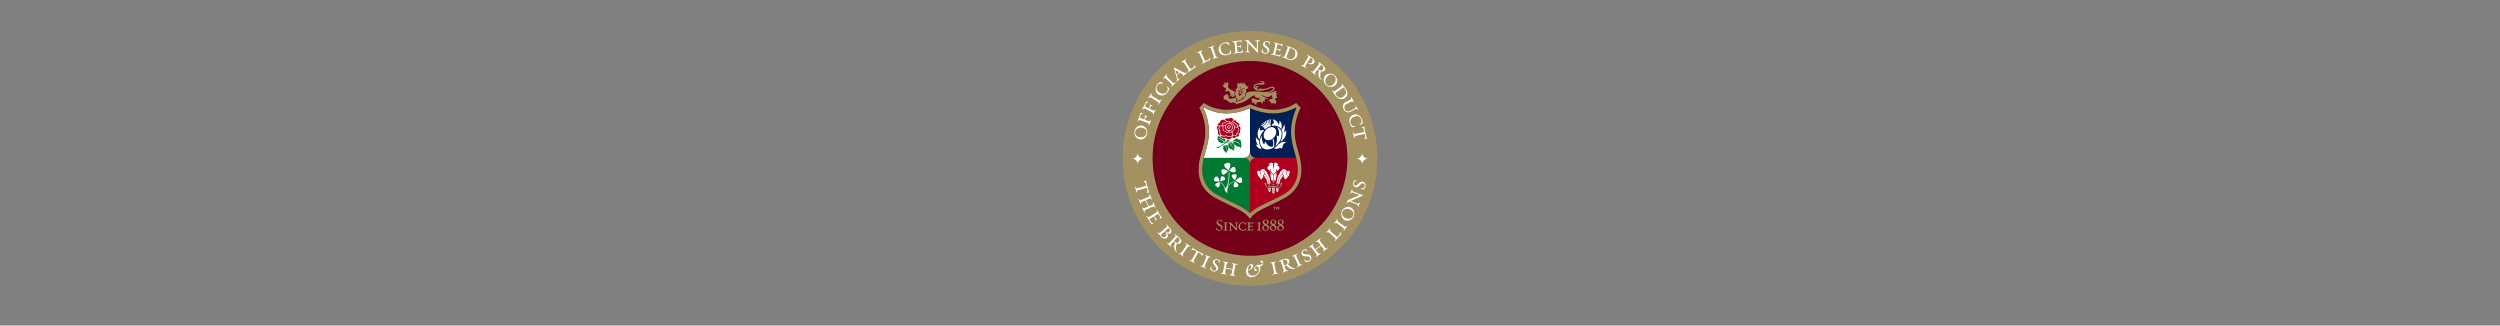<svg viewBox="0 0 1920 250" xmlns="http://www.w3.org/2000/svg" data-name="Layer 1" id="Layer_1">
  <rect x="0" y="0" width="1920" height="250" fill="#808080" stroke="none"/>
  <defs>
    <style>
      .cls-1 {
        fill-rule: evenodd;
      }

      .cls-1, .cls-2 {
        fill: #fff;
      }

      .cls-3 {
        fill: #a39161;
      }

      .cls-4 {
        fill: #002055;
      }

      .cls-5 {
        fill: #740019;
      }

      .cls-6 {
        fill: #007a33;
      }

      .cls-7 {
        fill: #af001e;
      }
    </style>
  </defs>
  <path d="M1057.818,121.635c0,54.023-43.795,97.818-97.818,97.818s-97.818-43.795-97.818-97.818,43.795-97.818,97.818-97.818,97.818,43.795,97.818,97.818ZM960,46.842c-41.307,0-74.793,33.486-74.793,74.793s33.486,74.793,74.793,74.793,74.793-33.486,74.793-74.793-33.486-74.793-74.793-74.793Z" class="cls-3"></path>
  <circle r="74.793" cy="121.635" cx="960" class="cls-5"></circle>
  <path d="M875.078,107.007c-2.575-.608-4.444-3.452-3.716-6.534.684-2.895,3.441-4.566,5.903-3.984,2.557.604,4.43,3.428,3.697,6.53-.68,2.876-3.422,4.57-5.885,3.988ZM874.849,105.286c3.083.729,5.147-.868,5.591-2.748.475-2.011-.419-3.771-2.938-4.366-3.083-.729-5.189.878-5.633,2.758-.475,2.011.442,3.756,2.98,4.356ZM875.867,89.081l-.5,1.339c.287.169.787.376,1.638.694l1.719.642.297-.796c.554-1.484.409-1.703-.164-2.102-.029-.032.099-.375.165-.33.208.16.817.408,1.197.55.181.068.735.295.875.306.122.004.023.38-.092.357-.583-.094-.891-.044-1.438,1.422l-.297.796,1.9.709c1.719.642,2.002.603,2.59-.641.034-.09.409.008.337.146-.21.396-.599,1.385-.816,1.964-.29.778-.574,1.538-.718,2.144-.004.122-.364-.074-.344-.128.265-1.097.086-1.39-1.597-2.019l-4.09-1.527c-1.719-.642-1.99-.578-2.648.743-.014.036-.414-.051-.355-.153.469-.98,1.102-2.62,1.615-3.995.365-.977.641-1.884.831-2.391.088-.235.165-.33.431-.272.328.061,1.167.353,1.549.434.054.02-.042.335-.103.333-.954-.15-1.212-.288-1.983,1.775ZM879.827,80.291l-.641,1.278c.268.199.742.459,1.554.866l1.64.823.381-.76c.71-1.416.59-1.649.063-2.108-.026-.035.139-.363.199-.311.19.182.768.493,1.131.675.173.086.699.372.837.398.121.017-.018.38-.13.345-.57-.156-.881-.139-1.582,1.259l-.381.759,1.813.909c1.64.823,1.925.815,2.644-.359.043-.086.406.052.319.182-.251.371-.745,1.312-1.022,1.865-.373.742-.736,1.467-.944,2.055-.017.121-.354-.113-.328-.165.381-1.062.235-1.373-1.371-2.179l-3.902-1.958c-1.64-.823-1.917-.789-2.713.454-.017.034-.406-.096-.337-.191.572-.924,1.377-2.486,2.035-3.798.468-.932.84-1.804,1.083-2.288.113-.224.199-.311.458-.224.32.096,1.122.477,1.494.598.052.026-.078.328-.139.319-.933-.252-1.174-.416-2.162,1.552ZM891.017,78.267c-.462.737-.954,1.522-1.217,2.087-.05.151-.342-.146-.321-.179.563-1.152.452-1.449-1.086-2.414l-3.7-2.319c-1.555-.975-1.87-.944-2.662.064-.02.033-.389-.107-.29-.228.4-.456.892-1.242,1.354-1.979.308-.491.809-1.363.995-1.77.066-.141.352.129.331.162-.626,1.181-.354,1.511,1.103,2.424l3.7,2.319c1.457.913,1.84.993,2.646-.075.02-.033.389.107.29.228-.285.346-.835,1.187-1.143,1.678ZM896.564,70.96c-2.056,2.635-5.178,2.993-7.158,1.447-2.087-1.628-2.667-4.998-.635-7.602.856-1.096,2.192-1.867,2.538-1.965.147-.032,1.29.639,2.026,1.14.061.047-.165.337-.223.316-1.026-.506-2.764-.54-4.084,1.151-1.331,1.706-1.107,3.743.934,5.335,2.498,1.949,4.925,1.319,6.197-.31.915-1.173,1.011-2.96-.063-3.97-.03-.024.153-.322.229-.262.68.604,1.594,1.538,1.599,1.688-.004.634-.255,1.614-1.36,3.031ZM901.502,64.929c-.604.625-1.248,1.292-1.622,1.791-.08.138-.304-.213-.278-.241.788-1.011.742-1.325-.565-2.586l-3.141-3.032c-1.32-1.275-1.635-1.31-2.618-.487-.027.028-.359-.185-.237-.283.486-.364,1.129-1.031,1.733-1.656.403-.417,1.072-1.167,1.339-1.527.093-.124.318.199.291.227-.856,1.026-.658,1.405.578,2.599l3.141,3.032c1.237,1.194,1.595,1.352,2.604.473.027-.028.359.185.237.283-.35.279-1.062.989-1.464,1.406ZM908.346,58.722c-.064.104-.281-.244-.236-.281.453-.482.826-.669.577-.965-.286-.34-.888-.666-1.553-1.067l-.925-.56-2.395,2.014.319,1.069c.266.887.464,1.452.712,1.748.211.251.492.015,1.003-.338.074-.062.335.249.221.293-.377.241-.848.612-1.321,1.01-.636.534-.739.621-1.178,1.091-.076.089-.28-.244-.236-.281.69-.681.738-1.403.256-3.117l-2.057-7.431c-.033-.099.103-.238.207-.174l6.641,3.578c1.324.704,1.991,1.077,3.13.271.044-.037.335.249.221.293-.392.254-1.04.774-1.528,1.184-.636.534-1.434,1.206-1.858,1.662ZM903.618,57.271l2.055-1.728-3.005-1.714.95,3.441ZM917.941,51.857c-.451.298-1.155.67-2.057,1.266-1.225.809-2.805,1.852-3.649,2.502-.118.101-.251-.274-.218-.295,1.129-.954,1.152-1.201.14-2.732l-2.406-3.643c-1.011-1.531-1.311-1.635-2.449-1.045-.048.032-.353-.253-.17-.328.537-.239,1.327-.76,2.02-1.218.516-.341,1.317-.916,1.655-1.209.075-.096.267.264.235.285-1.059.815-.948,1.228-.001,2.663l2.331,3.53c.777,1.177,1.161,1.548,1.758,1.154l.58-.383c1.886-1.246,1.781-1.616,1.478-2.389-.016-.059.285-.235.317-.186.191.36.488,1.229.583,1.513.095.284.063.376-.147.514ZM929.264,46.173c-.492.224-1.245.482-2.23.931-1.336.609-3.059,1.394-3.994,1.904-.133.082-.205-.31-.17-.326,1.264-.767,1.325-1.007.564-2.677l-1.81-3.973c-.761-1.67-1.041-1.818-2.257-1.413-.053.024-.309-.305-.117-.35.568-.152,1.429-.545,2.185-.889.563-.256,1.443-.7,1.823-.937.089-.083.223.302.187.318-1.173.641-1.128,1.066-.415,2.63l1.754,3.85c.585,1.283.906,1.71,1.557,1.414l.633-.288c2.057-.937,2.01-1.319,1.832-2.13-.007-.061.318-.187.342-.135.133.385.29,1.29.34,1.586s.003.381-.225.485ZM933.6,44.536c-.822.283-1.698.585-2.257.86-.133.087-.174-.328-.138-.341,1.161-.544,1.262-.844.67-2.56l-1.423-4.127c-.598-1.735-.863-1.909-2.112-1.621-.036.013-.235-.327-.083-.359.597-.104,1.474-.406,2.296-.69.548-.189,1.485-.553,1.886-.752.14-.069.193.322.156.334-1.229.526-1.224.953-.664,2.579l1.423,4.127c.561,1.625.808,1.928,2.106,1.603.037-.013.236.327.083.359-.439.09-1.395.399-1.943.588ZM942.51,42.336c-3.256.756-5.908-.929-6.476-3.375-.599-2.578,1.068-5.564,4.287-6.311,1.355-.315,2.879-.073,3.209.068.135.068.601,1.308.859,2.161.018.075-.34.158-.372.106-.479-1.039-1.81-2.158-3.899-1.673-2.108.489-3.215,2.214-2.629,4.736.717,3.087,3,4.123,5.014,3.656,1.449-.337,2.648-1.666,2.447-3.127-.009-.038.321-.154.343-.06.149.898.272,2.198.181,2.318-.402.49-1.213,1.095-2.964,1.501ZM954.134,40.387c-.538.059-1.448.082-2.524.2-1.459.16-3.206.353-4.273.548-.115.013-.098-.358-.04-.365,1.44-.333,1.554-.54,1.353-2.364l-.478-4.339c-.201-1.824-.36-2.04-1.836-2.033-.058.006-.16-.391-.042-.384,1.086-.022,2.777-.189,4.236-.35,1.037-.114,2.031-.262,2.906-.436-.062.318-.018.721.014,1.009.017.154.044.578.074.672.004.038-.359.098-.363.059-.185-.621-.449-.903-2.311-.698l-1.248.137c-.022.333.018.873.118,1.775l.194,1.766.96-.106c1.613-.177,1.724-.229,1.81-.86-.004-.038.359-.098.35 0-.034.218.012.815.048,1.141.019.173.076.691.091.826.041.015-.361.079-.363.059-.217-.734-.338-.779-1.874-.61l-.96.106.209,1.901c.203,1.843.318,2.005.971,1.933l.749-.082c2.208-.243,2.232-.557,2.339-1.521-.002-.019.382-.061.388-.004-.017.371-.068,1.329-.132,1.627-.026.294-.116.362-.365.39ZM966.043,37.775c-.014.715-.021,2.028.044,2.648-.001.058-.234.131-.348.013l-7.06-7.462-.092,4.655c-.03,1.545.094,2.089,1.425,2.231.039.001.069.407-.046.366-.443-.067-.964-.096-1.563-.108-.85-.017-1.468-.029-2.088.036-.097.017-.051-.368.007-.367,1.277-.11,1.479-.531,1.511-2.173l.097-4.964c.013-.657-1.186-1.569-1.842-1.659-.058-.001-.088-.408.027-.367.597.108,1.717.15,2.547.166l6.603,7.105.088-4.5c.033-1.661-.152-2.09-1.405-2.25-.096-.021-.089-.408.027-.367.577.108,1.06.117,1.91.134.618.012,1.276-.014,1.701-.063.194-.015.089.369.051.368-1.354.07-1.481.647-1.512,2.192l-.086,4.365ZM968.91,39.821c-.068-.068.141-1.131.342-2.137.014-.096.353-.009.347.03-.091,1.47.512,2.726,2.004,2.937,1.033.146,1.827-.366,1.957-1.284.338-2.391-3.87-2.987-3.499-5.607.187-1.32,1.565-2.51,3.325-2.261.842.119,1.342.444,1.799.801.104.093.146.899.008,1.874-.008.058-.391.003-.383-.054-.023-1.076-.609-1.901-1.642-2.047-.899-.127-1.631.218-1.755,1.098-.325,2.295,3.815,2.823,3.425,5.577-.222,1.569-1.639,2.753-3.456,2.496-1.052-.149-1.815-.686-2.472-1.423ZM982.62,43.362c-.525-.13-1.388-.422-2.438-.681-1.425-.352-3.132-.773-4.201-.957-.113-.028.032-.37.088-.356,1.467.183,1.645.028,2.084-1.754l1.046-4.239c.44-1.782.364-2.039-1.025-2.541-.056-.014-.015-.422.093-.375,1.027.353,2.673.779,4.098,1.131,1.013.25,1.997.453,2.878.591-.168.277-.265.671-.334.952-.037.15-.157.558-.162.656-.009.038-.37-.032-.361-.069.04-.647-.111-1.002-1.93-1.451l-1.219-.301c-.135.305-.283.826-.501,1.707l-.426,1.726.938.231c1.575.389,1.697.379,1.995-.184.009-.038.37.032.328.121-.107.192-.269.769-.348,1.088-.042.169-.167.675-.199.806.033.028-.366-.05-.361-.069.049-.764-.049-.848-1.55-1.218l-.938-.232-.458,1.857c-.444,1.801-.392,1.992.246,2.15l.732.181c2.157.532,2.287.246,2.72-.622.005-.019.38.074.366.13-.144.342-.521,1.225-.684,1.483-.126.267-.233.301-.477.24ZM987.163,44.763c-.793-.307-1.873-.726-2.459-.87-.187-.052.061-.37.114-.349,1.238.334,1.508.17,2.164-1.523l1.577-4.07c.663-1.711.573-2.015-.566-2.601-.054-.021.003-.434.169-.328.505.299,1.694.76,2.505,1.074.324.125,1.606.56,2.092.748,3.242,1.256,4.281,3.813,3.346,6.226-.956,2.467-3.902,3.708-6.945,2.529-.468-.181-1.672-.71-1.996-.835ZM990.804,36.811c-.257.398-.387.679-.785,1.705l-1.765,4.557c-.384.99-.419,1.35,1.508,2.096,1.603.621,3.758.192,4.658-2.131,1.096-2.828.213-4.827-2.291-5.797-.9-.349-1.094-.383-1.325-.431ZM1004.349,48.535c-.05-.03.131-.327.181-.297.033.02.083.05.149.091,1.138.693,2.25.466,3.054-.854.764-1.254.466-2.25-.673-2.944-.115-.07-.416-.208-.591-.292-.304.313-.525.676-1.088,1.599l-2.272,3.729c-.905,1.485-.986,1.842.075,2.625.049.03-.129.397-.207.304-.349-.281-1.181-.81-1.709-1.132-.726-.442-1.518-.925-2.086-1.18-.152-.047.141-.344.191-.314,1.159.548,1.445.45,2.4-1.117l2.271-3.729c.945-1.551.911-1.866-.098-2.661-.05-.03.069-.41.181-.297.488.388,1.082.749,1.791,1.182.297.181,1.185.654,1.631.925,1.666,1.015,2.477,2.618,1.683,3.921-.884,1.452-2.788,1.718-4.718.541-.066-.04-.132-.08-.165-.101ZM1012.184,53.814c-.228-.179-.304-.238-.429-.361l-1.001,1.277c-1.073,1.368-1.181,1.725-.219,2.627.046.036-.174.379-.242.277-.314-.32-1.077-.943-1.564-1.324-.669-.525-1.414-1.109-1.948-1.429-.115-.041.181-.325.226-.289,1.071.668,1.397.629,2.53-.815l2.694-3.436c1.037-1.323,1.02-1.802.488-2.219-.122-.095-.271-.188-.461-.288-.085-.017.066-.366.169-.309.606.229,2.006,1.23,3.253,2.207,2.052,1.609,2.634,3.121,1.681,4.337-.596.76-1.727,1.076-2.922.753-.608,2.027-.809,5.258.514,6.295.046.036-.135.36-.226.289-2.493-1.955-2.524-4.827-1.619-7.014-.309-.169-.695-.398-.923-.576ZM1014.779,49.785c-.228.165-.604.582-1.247,1.403l-1.431,1.824c.137.107.216.194.414.349,1.505,1.18,2.551,1.067,3.361.034,1.001-1.277.629-2.305-.693-3.342-.167-.131-.225-.152-.404-.268ZM1017.958,57.884c1.899-1.843,5.301-1.888,7.508.385,2.072,2.135,1.996,5.358.18,7.12-1.885,1.83-5.274,1.888-7.494-.399-2.058-2.121-2.01-5.344-.194-7.107ZM1019.532,58.618c-2.273,2.207-2.039,4.805-.693,6.192,1.439,1.483,3.404,1.677,5.261-.126,2.273-2.207,2.053-4.847.708-6.233-1.44-1.483-3.404-1.649-5.276.167ZM1024.533,71.84c-.5-.688-1.181-1.626-1.595-2.065-.129-.145.251-.278.286-.232.859.952,1.176.961,2.645-.106l3.533-2.566c1.485-1.079,1.575-1.383.935-2.494-.034-.047.237-.364.32-.185.262.526,1.012,1.558,1.523,2.261.204.281,1.046,1.342,1.353,1.764,2.044,2.814,1.531,5.526-.564,7.048-2.141,1.556-5.29,1.001-7.209-1.64-.295-.406-1.02-1.503-1.225-1.785ZM1031.905,67.13c-.432.194-.693.36-1.584,1.008l-3.955,2.873c-.86.624-1.084.907.131,2.579,1.011,1.391,3.054,2.199,5.071.735,2.454-1.783,2.796-3.942,1.218-6.114-.568-.782-.712-.915-.88-1.08ZM1037.049,85.884c-1.744.919-3.907.377-5.114-1.914-1.045-1.983-.688-4.332,1.363-5.413l3.008-1.585c1.624-.855,1.747-1.16,1.298-2.344-.027-.051.297-.265.317-.145.194.575.643,1.386,1.048,2.155.288.547.755,1.393,1.023,1.776.088.085-.254.265-.299.179-.715-1.108-1.111-1.031-2.649-.22l-2.718,1.432c-2,1.054-2.204,2.821-1.511,4.137.91,1.726,2.31,2.146,4.071,1.218l3.043-1.603c1.47-.774,1.627-1.097,1.179-2.281-.028-.094.297-.266.317-.145.194.575.418.959.814,1.711.279.53.593,1.085.852,1.451.089.128-.272.231-.29.196-.724-1.126-1.154-1.03-2.539-.301l-3.213,1.693ZM1036.709,94.974c-1.135-3.143.224-5.975,2.586-6.828,2.489-.899,5.65.403,6.772,3.51.472,1.308.413,2.849.312,3.194-.051.142-1.228.752-2.044,1.108-.073.026-.197-.319-.149-.357.975-.599,1.929-2.052,1.2-4.069-.735-2.035-2.578-2.93-5.013-2.05-2.979,1.076-3.739,3.466-3.037,5.41.505,1.399,1.967,2.432,3.394,2.06.036-.013.191.301.1.334-.873.254-2.15.53-2.28.454-.534-.341-1.23-1.075-1.841-2.765ZM1047.898,106.76c-.057.013-.114-.331-.076-.339.593-.271.917-.859.579-2.367l-.278-1.245-5.977,1.338c-1.678.376-2.011.569-1.829,1.914.013.057-.356.179-.371.024-.041-.446-.237-1.412-.372-2.016-.182-.811-.388-1.735-.594-2.302-.072-.142.341-.156.354-.099.411,1.215.698,1.349,2.47.952l5.977-1.338-.295-1.32c-.325-1.452-.866-1.925-1.569-1.966-.036-.071-.099-.354-.038-.348.314-.011,1.039-.134,1.435-.222.151-.034.434-.097.719-.24.052-.032.147.304.095.335-.427.214-.438.256.018,2.293l.916,4.092c.452,2.018.473,2.112.969,2.12.061.006.122.369.038.348-.319-.008-.817.064-1.289.17-.226.051-.698.156-.882.217ZM880.722,148.185c-.056.015-.129-.326-.091-.336.58-.298.876-.899.471-2.39l-.335-1.231-5.909,1.608c-1.659.452-1.983.66-1.74,1.995.015.056-.348.195-.37.04-.061-.444-.301-1.399-.463-1.996-.218-.802-.467-1.715-.698-2.273-.078-.139.334-.171.349-.115.465,1.195.758,1.315,2.51.839l5.909-1.608-.355-1.305c-.39-1.435-.953-1.883-1.656-1.892-.039-.069-.115-.349-.054-.346.313-.025,1.032-.181,1.423-.287.149-.041.429-.117.707-.272.051-.034.161.297.11.33-.417.234-.425.276.122,2.289l1.101,4.045c.543,1.994.568,2.088,1.065,2.072.061.004.139.363.054.346-.318.007-.813.101-1.279.228-.224.061-.69.188-.871.257ZM877.037,159.24c-.056-.081.313-.2.336-.147.573.973.906,1.059,2.552.34l1.806-.79-2.074-4.744-1.806.789c-1.558.681-1.868.985-1.492,2.086.023.053-.333.251-.344.129-.133-.448-.455-1.235-.703-1.801-.333-.761-.766-1.752-1.084-2.288-.082-.091.313-.2.336-.147.747,1.276.978,1.322,2.66.587l4.001-1.749c1.682-.735,1.84-.952,1.394-2.359-.023-.053.333-.251.344-.129.152.587.585,1.579.917,2.34.248.566.623,1.33.862,1.731.082.091-.305.218-.329.165-.553-1.023-.986-1.002-2.562-.314l-1.682.735,2.074,4.744,1.682-.735c1.664-.727,1.845-1.038,1.502-2.111-.023-.053.333-.251.354-.155.151.587.466,1.356.799,2.117.255.584.739,1.596.97,1.979.082.091-.29.254-.329.165-.71-1.335-1.077-1.258-2.67-.562l-4.001,1.749c-1.593.696-1.863.899-1.384,2.334.039.088-.333.251-.344.129-.125-.431-.556-1.465-.811-2.049-.333-.761-.658-1.505-.976-2.04ZM883.979,171.871c-.283-.461-.692-1.275-1.257-2.197-.768-1.251-1.687-2.749-2.318-3.631-.061-.099.282-.241.313-.192.916,1.16,1.151,1.174,2.715.215l3.721-2.283c1.564-.96,1.691-1.196,1.055-2.528-.03-.049.285-.311.329-.202.483.972,1.356,2.431,2.124,3.682.546.889,1.104,1.725,1.634,2.442-.314.079-.66.291-.907.443-.132.081-.504.287-.576.353-.033.02-.241-.282-.208-.303.483-.432.625-.791-.355-2.388l-.657-1.07c-.31.122-.781.389-1.555.863l-1.515.929.505.823c.848,1.383.942,1.461,1.549,1.27.033-.02.241.283.149.317-.211.061-.732.358-1.012.53-.148.091-.593.364-.708.434.004.043-.225-.293-.208-.303.571-.509.56-.638-.248-1.955l-.505-.823-1.63 1c-1.58.97-1.678,1.143-1.334,1.703l.394.642c1.162,1.894,1.455,1.781,2.373,1.467.017-.01.218.319.169.349-.343.143-1.231.506-1.528.575-.277.102-.377.05-.508-.164ZM890.484,180.347c-.546-.626-1.169-1.339-1.621-1.74-.142-.133.226-.3.264-.256.94.872,1.242.865,2.625-.342l3.29-2.871c1.383-1.206,1.431-1.504.709-2.567-.038-.044.204-.383.302-.212.308.5.765,1.024,1.324,1.665.229.262.895.937,1.212,1.301,1.08,1.237,1.488,2.881.396,3.833-.611.533-1.789.536-2.76-.078,1.019,1.315,1.017,2.753.071,3.579-1.223,1.067-3.202.768-4.65-.892-.318-.364-.922-1.144-1.163-1.421ZM895.079,177.62c1.156,1.325,1.899,1.266,2.685.58,1.077-.94.975-1.85.162-2.782-.127-.146-.169-.135-.309-.295-.398.219-.746.497-1.546,1.195l-3.334,2.909c-1.179,1.029-1.452,1.216-.741,2.031,1.054,1.208,1.975,1.353,2.994.464,1.063-.928,1.259-2.407-.247-3.81-.038-.044.297-.336.335-.292ZM901.574,185.945c-.216-.193-.288-.258-.405-.388l-1.081,1.21c-1.159,1.296-1.29,1.646-.388,2.607.043.039-.198.367-.259.261-.293-.339-1.014-1.01-1.475-1.422-.634-.566-1.339-1.197-1.851-1.552-.112-.049.201-.312.245-.274,1.026.736,1.353.718,2.576-.65l2.91-3.254c1.12-1.253,1.134-1.732.63-2.183-.115-.103-.258-.204-.442-.317-.083-.022.089-.36.189-.298.589.268,1.922,1.356,3.103,2.412,1.944,1.738,2.427,3.284,1.397,4.436-.644.72-1.793.962-2.964.563-.737,1.983-1.146,5.194.107,6.314.043.039-.158.351-.245.273-2.361-2.111-2.207-4.979-1.163-7.103-.298-.188-.668-.442-.884-.635ZM904.423,182.093c-.238.15-.64.542-1.335,1.32l-1.545,1.728c.13.116.203.208.39.375,1.426,1.275,2.477,1.229,3.352.25,1.081-1.21.776-2.259-.476-3.38-.158-.142-.214-.166-.386-.293ZM907.19,195.727c-.706-.507-1.46-1.047-2.007-1.344-.148-.059.167-.332.198-.309,1.115.633,1.418.541,2.476-.934l2.543-3.547c1.069-1.491,1.059-1.808.101-2.66-.031-.022.131-.381.245-.276.43.427,1.184.968,1.89,1.474.471.338,1.309.892,1.704,1.104.137.074-.151.343-.182.32-1.139-.698-1.486-.447-2.487.95l-2.543,3.547c-1.002,1.397-1.106,1.774-.09,2.645.031.022-.131.381-.245.276-.327-.306-1.132-.907-1.603-1.244ZM923.091,196.644c-.028.05-.322-.138-.303-.171.196-.621-.022-1.255-1.367-2.016l-1.11-.628-3.016,5.33c-.847,1.497-.927,1.873.193,2.64.05.028-.106.384-.231.291-.358-.269-1.206-.771-1.744-1.076-.723-.409-1.547-.875-2.106-1.103-.154-.042.113-.357.164-.329,1.176.51,1.468.387,2.362-1.194l3.016-5.33-1.177-.666c-1.295-.733-2.008-.648-2.51-.155-.077-.021-.329-.164-.284-.204.203-.241.598-.861.798-1.214.076-.134.219-.387.304-.694.012-.06.324.094.312.155-.127.46-.103.496,1.712,1.524l3.649,2.065c1.799,1.018,1.883,1.066,2.222.702.045-.041.355.156.284.205-.219.231-.5.649-.738,1.069-.114.202-.352.622-.431.8ZM924.159,205.281c-.798-.344-1.65-.712-2.248-.885-.157-.026.092-.36.128-.344,1.224.381,1.501.226,2.22-1.441l1.729-4.009c.727-1.685.649-1.992-.468-2.621-.036-.016.047-.401.181-.322.512.326,1.363.693,2.161,1.038.532.229,1.47.592,1.901.714.149.044-.075.368-.11.353-1.262-.439-1.547-.121-2.228,1.458l-1.729,4.009c-.681,1.579-.702,1.969.476,2.604.035.015-.047.401-.181.321-.385-.229-1.3-.645-1.832-.874ZM929.353,206.547c-.055-.079.335-1.089.708-2.044.03-.092.348.053.337.089-.346,1.431.029,2.773,1.461,3.241.991.324,1.863-.042,2.151-.923.75-2.295-3.29-3.614-2.469-6.13.414-1.267,1.978-2.198,3.667-1.647.808.264,1.244.67,1.632,1.102.086.109-.013.91-.319,1.846-.018.055-.385-.065-.367-.12.165-1.064-.269-1.977-1.26-2.301-.863-.282-1.643-.07-1.919.775-.72,2.203,3.264,3.443,2.401,6.087-.492,1.506-2.093,2.425-3.837,1.856-1.01-.33-1.668-.991-2.186-1.831ZM944.338,211.359c-.099.001.011-.371.068-.361,1.126.074,1.385-.153,1.717-1.918l.364-1.936-5.088-.956-.364,1.936c-.314,1.671-.237,2.098.884,2.407.057.011.02.416-.087.357-.445-.143-1.277-.319-1.884-.433-.816-.154-1.879-.353-2.501-.392-.121.017.011-.371.068-.361,1.475.1,1.643-.065,1.982-1.868l.806-4.291c.339-1.804.249-2.056-1.165-2.48-.057-.011-.02-.416.087-.357.571.205,1.634.405,2.45.558.608.114,1.45.233,1.916.262.121-.017.008.375-.049.365-1.157-.119-1.384.251-1.701,1.94l-.339,1.804,5.088.956.339-1.803c.335-1.785.18-2.109-.9-2.43-.057-.011-.02-.416.072-.38.571.205,1.383.378,2.2.531.627.118,1.735.287,2.182.312.121-.017.046.382-.049.364-1.502-.164-1.646.182-1.967,1.891l-.806,4.291c-.321,1.708-.306,2.045,1.15,2.457.095.018.02.417-.087.357-.426-.139-1.523-.365-2.15-.483-.816-.153-1.614-.303-2.235-.341ZM967.787,204.489c.881,3.653-2.346,8.318-6.553,8.458-2.345.078-4.171-1.541-4.263-4.3-.109-3.264,2.408-5.765,4.087-5.821.851-.028,1.382.736,1.407,1.472.048,1.448-1.339,2.645-4.074,3.427.002.069.004.115.006.184.083,2.483,1.443,3.933,3.696,3.859,2.897-.097,4.841-2.509,4.76-4.946-.044-1.31-.49-2.262-1.593-2.225-.873.029-1.357.712-1.335,1.379.015.437.395.816,1.366.944.023-0.0.048.068.051.16.012.345-.215,1.135-.882,1.157-.552.018-1.143-.445-1.179-1.526-.033-.989.358-1.692.913-2.309.576-.663,1.395-.967,2.748-1.104,1.124-.106,2.019-.205,2.357-.401.271-.17.38-.335.37-.634-.012-.345-.393-.746-1.734-.909-.093-.02-.118-.088-.122-.203-.011-.322.289-.999.91-1.02.667-.022,1.354.576,1.392,1.703.05,1.494-.59,2.321-2.328,2.655ZM960.12,203.709c-.989.033-1.651,1.574-1.723,3.556,2.001-.734,2.651-1.262,2.612-2.412-.025-.759-.407-1.16-.89-1.144ZM979.752,210.464c-.849.186-1.755.384-2.342.592-.143.071-.135-.346-.097-.354,1.216-.405,1.351-.692.963-2.465l-.934-4.265c-.393-1.793-.635-1.996-1.91-1.856-.038.008-.196-.353-.041-.367.605-.033,1.511-.232,2.36-.418.566-.124,1.539-.376,1.961-.528.147-.052.154.342.116.35-1.281.38-1.327.805-.959,2.484l.934,4.264c.368,1.679.579,2.009,1.905,1.837.038-.008.196.353.041.367-.447.039-1.432.234-1.998.359ZM987.047,204.23c-.275.093-.366.123-.537.16l.517,1.538c.555,1.648.794,1.934,2.076,1.625.055-.018.221.353.099.354-.44.087-1.38.383-1.966.58-.806.271-1.703.573-2.264.843-.097.074-.172-.329-.117-.348,1.147-.529,1.293-.822.707-2.562l-1.392-4.138c-.536-1.593-.946-1.842-1.587-1.627-.146.049-.305.123-.494.227-.061.061-.269-.256-.166-.311.524-.38,2.129-1.002,3.631-1.507,2.472-.832,4.055-.488,4.548.977.308.916-.049,2.035-.975,2.856,1.361,1.621,3.951,3.563,5.544,3.027.055-.018.227.311.117.348-3.003,1.01-5.421-.541-6.752-2.498-.311.166-.714.363-.989.455ZM985.104,199.849c.013.281.155.824.488,1.813l.739,2.198c.165-.055.281-.074.519-.154,1.813-.61,2.293-1.546,1.874-2.791-.517-1.538-1.581-1.792-3.174-1.256-.201.068-.25.105-.445.191ZM998.329,204.17c-.789.365-1.63.754-2.159,1.083-.124.1-.207-.309-.171-.325,1.1-.658,1.17-.967.408-2.615l-1.833-3.962c-.77-1.666-1.051-1.812-2.265-1.4-.035.016-.267-.302-.119-.349.584-.164,1.425-.553,2.214-.918.526-.243,1.421-.7,1.8-.939.132-.083.224.3.189.317-1.169.647-1.121,1.072-.4,2.632l1.833,3.962c.722,1.56.999,1.837,2.257,1.382.035-.016.267.302.119.349-.428.134-1.347.538-1.873.782ZM1002.73,201.146c-.096-.011-.588-.977-1.05-1.892-.048-.084.272-.225.291-.191.836,1.213,2.085,1.829,3.39,1.074.903-.523,1.212-1.416.747-2.218-1.21-2.09-4.888.039-6.214-2.252-.668-1.154-.318-2.941,1.22-3.831.736-.426,1.33-.48,1.91-.481.139.009.67.617,1.163,1.469.029.05-.305.244-.334.194-.683-.833-1.653-1.12-2.556-.597-.786.455-1.148,1.178-.703,1.947,1.161,2.006,4.744-.134,6.138,2.274.794,1.371.411,3.178-1.178,4.097-.92.532-1.852.58-2.823.406ZM1016.317,193.204c-.065.074-.269-.256-.223-.291.807-.789.812-1.132-.28-2.559l-1.198-1.564-4.111,3.147,1.198,1.564c1.033,1.35,1.403,1.578,2.382.95.046-.035.323.263.208.303-.403.236-1.09.737-1.581,1.113-.66.505-1.519,1.162-1.962,1.6-.069.101-.269-.256-.223-.292,1.06-1.03,1.05-1.266-.066-2.723l-2.654-3.467c-1.116-1.457-1.364-1.559-2.624-.789-.046.035-.323-.264-.208-.303.534-.287,1.393-.945,2.053-1.45.491-.376,1.142-.923,1.475-1.251.069-.101.284.245.238.28-.862.781-.737,1.198.307,2.563l1.116,1.457,4.111-3.147-1.116-1.457c-1.104-1.442-1.449-1.543-2.409-.954-.046.035-.323-.264-.235-.307.534-.287,1.205-.777,1.865-1.281.506-.387,1.372-1.099,1.69-1.415.069-.101.315.221.238.28-1.126,1.008-.964,1.346.093,2.727l2.654,3.467c1.057,1.38,1.318,1.594,2.596.785.077-.059.323.264.208.304-.388.224-1.289.889-1.795,1.277-.66.505-1.304.998-1.748,1.435ZM1030.025,179.931c-.361.403-.947.942-1.668,1.748-.98,1.094-2.242,2.504-2.894,3.347-.089.128-.312-.202-.286-.231.85-1.21.809-1.454-.558-2.678l-3.253-2.913c-1.367-1.224-1.683-1.248-2.635-.388-.039.043-.405-.155-.248-.274.458-.367,1.09-1.072,1.644-1.691.412-.46,1.041-1.22,1.294-1.59.049-.112.325.188.299.216-.817,1.057-.605,1.429.676,2.576l3.152,2.822c1.051.941,1.516,1.202,1.994.67l.464-.518c1.508-1.684,1.312-2.015.823-2.686-.03-.053.216-.299.259-.261.276.299.784,1.065.948,1.316s.156.347-.012.534ZM1033.522,175.234c-.514.701-1.063,1.448-1.366,1.993-.06.148-.33-.171-.307-.202.645-1.108.557-1.412-.907-2.486l-3.52-2.583c-1.48-1.085-1.796-1.078-2.659-.13-.023.031-.38-.135-.273-.249.432-.425.98-1.173,1.495-1.874.343-.467.906-1.3,1.122-1.692.076-.136.342.155.319.186-.711,1.132-.464,1.481.923,2.498l3.52,2.582c1.386,1.017,1.762,1.125,2.644.119.023-.031.38.135.273.248-.31.324-.919,1.122-1.262,1.59ZM1032.59,168.927c-2.302-1.306-3.298-4.56-1.734-7.315,1.469-2.587,4.583-3.418,6.784-2.169,2.285,1.297,3.291,4.533,1.718,7.305-1.459,2.57-4.566,3.427-6.767,2.178ZM1032.853,167.21c2.755,1.564,5.184.611,6.138-1.069,1.02-1.798.655-3.738-1.596-5.015-2.755-1.564-5.228-.613-6.181,1.067-1.02,1.797-.629,3.73,1.639,5.017ZM1044.276,149.039c.668.254,1.903.704,2.508.852.054.021.044.265-.106.332l-9.408,4.127,4.351,1.657c1.444.55,1.998.616,2.581-.588.014-.036.406.072.329.167-.212.395-.416.875-.629,1.435-.303.795-.523,1.372-.671,1.977-.016.097-.364-.077-.343-.131.328-1.24-.001-1.572-1.535-2.156l-4.64-1.768c-.614-.234-1.878.587-2.183,1.174-.021.054-.414-.054-.336-.149.304-.525.721-1.566,1.016-2.342l8.917-3.818-4.206-1.602c-1.553-.591-2.019-.562-2.592.563-.052.083-.414-.054-.336-.149.297-.507.469-.959.771-1.753.22-.578.418-1.205.515-1.623.051-.188.378.04.364.077-.391,1.298.109,1.613,1.553,2.163l4.08,1.554ZM1047.048,145.543c-.075.061-1.112-.249-2.094-.545-.094-.022.025-.352.063-.342,1.454.232,2.762-.248,3.115-1.712.244-1.014-.189-1.854-1.09-2.071-2.347-.566-3.343,3.565-5.915,2.945-1.296-.313-2.348-1.798-1.931-3.526.199-.826.57-1.293.969-1.713.102-.094.909-.059,1.866.172.056.014-.034.389-.091.376-1.074-.08-1.95.424-2.195,1.438-.213.883.061,1.644.924,1.852,2.253.543,3.175-3.526,5.879-2.874,1.54.371,2.583,1.894,2.153,3.678-.249,1.033-.857,1.74-1.653,2.323ZM878.175,121.828c-2.386.064-4.305,2-4.363,4.385-.068-2.386-1.987-4.321-4.372-4.385.019,0,.036,0,.054-.003,2.363-.098,4.249-2.017,4.317-4.389.058,2.373,1.945,4.292,4.307,4.389.02.003.036.003.055.003ZM1050.559,121.828c-2.386.064-4.305,2-4.363,4.385-.068-2.386-1.987-4.321-4.372-4.385.019,0,.036,0,.054-.003,2.363-.098,4.249-2.017,4.317-4.389.058,2.373,1.945,4.292,4.307,4.389.02.003.036.003.055.003Z" class="cls-2"></path>
  <g data-name="Lions Badge" id="Lions_Badge">
    <g data-name="Nations Symbols" id="Nations_Symbols">
      <g id="Ireland">
        <path d="M955.513,121.243c.019,0,.037,0,.056-.003h-31.056c-.692,2.831-1.212,5.869-1.212,9.381,0,4.253,1.033,8.081,3.069,11.372.93,1.504,2.074,2.894,3.398,4.134,1.276,1.187,2.72,2.24,4.294,3.126,3.276,1.841,7.151,3.696,10.897,5.491,4.674,2.239,9.087,4.353,11.474,6.067,1.575,1.131,2.728,2.111,3.567,2.948l.003-.004v-38.007c-.07-2.451-2.041-4.439-4.491-4.505Z" class="cls-6"></path>
        <path d="M953.748,138.224c-.015-.122.313-.503.011-1.151-.521-1.126-1.714-.94-2.525-.406-1.257.83-2.149,1.789-2.383,2.052l.007.063c.285.207,1.358.953,2.764,1.496.907.351,2.112.276,2.382-.934.155-.698-.245-1.007-.257-1.12ZM950.584,141.153c-.871-1.02-1.813-1.703-2.068-1.877l-.057.01c-.153.275-.696,1.303-1.021,2.604-.211.837-.013,1.894,1.081,2.003.635.061.857-.328.963-.351.099-.025.477.222,1.017-.113.935-.582.644-1.618.084-2.276ZM944.091,141.619c-.864.996-1.161,1.625-1.161,1.625-.226.463-.564.642-.294-.016,0,0,.993-2.083,1.326-5.361.363-3.575.09-5.935.09-5.935l-.448-.242s.265,2.871-.116,6.083c-.492,4.129-1.904,6.353-1.904,6.353-.658.985-.713.169-.94-.382-.302-.737-.555-1.254-1.21-2.078-1.055-1.322-2.138-1.88-2.138-1.88l.08.558s.767.354,1.741,1.568c1.028,1.281,1.079,1.777,1.369,2.541.286.748.184,1.199.142,1.534-.037.299-.135.396-.135.396,0,0,.437.237,1.09.84.72.661,1.147,1.44,1.147,1.44,0,0-.131-.86-.188-1.701-.014-.15-.004-.3.012-.733.008-.231.077-.736.157-1.078.16-.692.468-2.305,2.217-3.858,1.346-1.196,2.582-1.64,2.582-1.64l.335-.591s-2.441,1.041-3.755,2.557ZM940.711,136.648c-.296-.512-.717-.476-.787-.537-.077-.066-.091-.482-.638-.707-.948-.391-1.571.39-1.765,1.171-.296,1.21-.3,2.293-.296,2.583l.041.035c.288-.032,1.361-.182,2.52-.64.748-.297,1.439-1.018.926-1.905ZM943.063,131.313c-.296-.18-1.407-.828-2.831-1.25-.916-.273-2.093-.103-2.264,1.104-.096.697.32.962.342,1.079.022.113-.268.518.079,1.13.601,1.063,1.757.788,2.511.201,1.169-.915,1.965-1.927,2.174-2.202l-.01-.061ZM943.473,124.998c-.795-.083-1.088.404-1.216.432-.13.029-.597-.285-1.278.132-1.181.725-.825,2.029-.127,2.861,1.083,1.292,2.263,2.16,2.587,2.384l.069-.014c.194-.344.883-1.634,1.307-3.266.273-1.053.035-2.384-1.343-2.528ZM948.71,129.984c-.028-.112.243-.531-.132-1.127-.651-1.031-1.796-.699-2.515-.076-1.125.971-1.872,2.02-2.068,2.307l.014.059c.305.167,1.449.76,2.89,1.111.929.228,2.093,0,2.206-1.213.063-.701-.366-.947-.395-1.062ZM948.724,133.75c-.625-.121-.889.245-.99.26-.109.015-.455-.266-1.027.017-.989.495-.792,1.556-.294,2.26.771,1.101,1.65,1.87,1.891,2.072l.056-.008c.174-.26.813-1.237,1.26-2.503.286-.817.19-1.888-.896-2.098ZM936.755,139.861l-.044-.029c-.285.063-1.332.33-2.437.917-.708.374-1.315,1.168-.705,1.995.349.474.76.392.838.445.085.058.144.469.712.634.986.283,1.519-.562,1.625-1.359.162-1.237.047-2.315.01-2.602ZM935.662,136.572c-.418-.785-1.299-1.454-2.21-.778-.525.391-.433.847-.493.932-.065.092-.52.162-.697.792-.313,1.091.626,1.68,1.508,1.792,1.37.178,2.562.045,2.881.004l.033-.048c-.073-.314-.373-1.476-1.023-2.694Z" class="cls-1"></path>
      </g>
      <g id="England">
        <path d="M960.002,83.071c-1.006.435-2.706,1.125-4.849,1.807-3.182,1.015-8.03,2.221-13.052,2.221-5.738,0-10.477-1.468-13.443-2.703-1.51-.629-2.738-1.264-3.627-1.773l-.63.655c.46.999,1.075,2.446,1.682,4.228,1.077,3.163,2.362,8.081,2.362,13.556,0,6.346-1.366,11.066-2.687,15.633-.43,1.481-.862,2.981-1.244,4.545h31.056c2.428-.1,4.365-2.072,4.435-4.509v-33.66h-.003Z" class="cls-2"></path>
        <g>
          <path d="M943.101,112.354c-.167-.298-.549-.597-.549-.597l.29-.057s-.483-.217-1.059-.279c-.575-.062-1.137.092-1.137.092,0,0,.178.093.395.291.218.197.476.497.635.911.372.958.393,1.579.324,2.543-.028.384-.148.828-.148.828,0,0,.045-.684.009-1.202-.037-.519-.156-1.168-.384-1.794-.228-.625-.511-1.102-1.152-1.44,0,0-.344.146-.623.515-.488.648-.429,1.087-.429,1.087l.349-.067s-.085.245-.162.818c-.065.485.146,1.135.146,1.135l.314-.429s-.002.582.08.919c.174.71.538.715.549.715l.066-.336s.512.347.689.82c.149.404.005.776.005.776,0,0,.735-.323,1.153-1.293.31-.716.281-1.207.281-1.207l.336.482s.173-.637.202-1.051c.03-.415.046-.965.046-.965l.281.165s-.132-.715-.507-1.382ZM948.198,113.485s-.041-.436-.136-.699c-.136-.373-.331-.635-.331-.635l.317.079s-.161-.439-.413-.866c-.322-.546-.892-1.043-.927-1.075l.396.085c-1.229-1.296-2.391-.958-2.391-.958l-.313.123s1.178,1.156,1.822,2.479c.623,1.281.8,2.425.81,2.496-.022-.051-.335-.754-.632-1.389-.21-.451-.433-.866-.829-1.518-.508-.841-1.503-1.894-1.503-1.894-.242.049-.455.22-.675.599-.224.385-.258.866-.258.866l.536-.42s-.171.34-.29.76c-.138.486-.032.863-.032.863l.297-.267s-.069.485.046.945c.07.273.372.711.372.711l.17-.325s.143.33.529.758c.224.25.718.525.718.525v-.27s.621.189,1.034.5c.414.314.774.979.774.979,0,0,.237-.257.395-.896.104-.418.067-.581.067-.581l.102.062s.048-.247.067-.559c.023-.401-.041-.601-.041-.601l.315.124ZM940.822,106.783c-.342-.465-.602-.342-1.136-.297-.635.053-1.296-.097-1.772-.459-.532-.404-.678-.969-.678-.969,0,0-.373-.226-1.047-.352-.535-.099-.752-.531-.752-.531,0,0-.131.791-.111,1.151.022.374.171.631.171.631l-.465-.245s.016.288.039.467c.04.317.265.594.265.594l-.569-.12s.292.583.516.89c.349.485.786.726.786.726l-.455.071s.201.498.856.913c.517.327,1.203.189,1.203.189l-.225.424s.65.224,1.338.055c.628-.156,1.203-.646,1.203-.646-.207-.338-.52-.738-1.088-1.207-.724-.597-1.491-.877-2.221-1.447-.566-.442-.743-1.063-.753-1.101.015.027.212.367.92.847.738.503,1.783.977,2.517,1.59.663.554.763.793.935,1.078,0,0,.407-.294.668-.803.189-.367.17-1.023-.142-1.447ZM945.187,108.641c-.868.153-1.402.267-1.772.374-.988.267-1.437.437-1.855.606-.413.166.779-.484.779-.484,0,0,2.2-1.262,2.653-1.973-.043.029-1.022.7-2.264.087-.095-.048-.109-.012-.109-.012-.083.772-1.401,1.956-1.772,2.216-.301.209-.418-.135-.418-.135l-.103-.16-.249.197s.067.113.098.383c.029.272-.259.45-.259.45,0,0-.476.277-1.215.764-.738.487-1.714,1.198-2.474,1.642-.908.528-2.314.839-2.314.839l1.889.34s.593-.601,1.406-1.297c.56-.475,1.17-.887,1.687-.981.517-.092,1.11.076,1.11.076l.406-.165s-.547-.194-.992-.211c-.401-.017.125-.331.125-.331,0,0,.425-.328,1.304-.739.879-.413,1.703-.618,2.167-.736.245-.063.949.193.949.193l.327-.129s-.078-.048-.258-.103c-.302-.091-.066-.215-.066-.215,0,0,.524-.149,1.273-.25.795-.109,1.596-.067,1.596-.067l.064-.32s-.879-.007-1.715.143ZM953.376,111.239c-.198-.667-.206-.977-.206-.977l.277.06s-.096-.623-.299-1.226c-.114-.335-.328-.707-.328-.707l.283-.134s-.453-.779-1.215-1.039c-.864-.297-1.495-.25-1.495-.25l.349-.604s-1.567-.139-2.698.812c-.338.284-.57.605-.718.856-.148.251-.212.431-.212.431,0,0,.947-.088,2.246.273,1.136.315,1.985.735,2.555,1.587.572.856.622,1.234.685,1.973-.021-.13-.396-2.211-2.682-2.989-1.49-.508-2.499-.462-2.86-.477,0,0-.08.82.257,1.505.293.598,1.194,1.233,1.194,1.233l.088-.394s.368.457.851.823c.483.366,1.005.63,1.005.63l.072-.38s.205.172.544.357c.185.102.581.272.581.272l.004-.446s.352.187.698.716c.361.554.597.825.597.825,0,0,.092-.409.147-.819.075-.544.014-.953.014-.953l.471.335s.006-.596-.205-1.291Z" class="cls-6"></path>
          <path d="M948.976,95.409c-.816-.399-.541-.915-1.053-1.241-.57-.364-2.186-.627-3.147.728,0,0,.202.107.612.112.321.003.544-.095,1.427-.069.611.017.866.309.945.519.161.433.16.584.223.907.066.338.173.337.357.757.04.092.07.191.07.191,0,0,.796.027.992.041.197.013.39.046.39.046,0,0,.22.04.223.034.115-.187.186-.297.186-.297.472-.8-.525-1.385-1.226-1.727ZM943.474,93.311c-.796-.149-1.491.481-2.303,1.06-.812.579-1.23.209-1.858.482-.629.272-.591.889-.539,1.294.052.405.343.448.343.448,0,0,.287-.431.808-.492.519-.062,1.118.14,1.118.14,0,0,.162-.517.528-.672.309-.132.714-.531,1.017-.736.305-.205.728-.338,1.084-.279.355.058.632.17.632.17h.001c.1-.496-.034-1.267-.832-1.415ZM938.07,92.225c-1.072.535-.696,1.255-1.218,1.786-.521.529-.605.34-1.23.936-.557.531-.584,1.178-.558,1.437,0,0,.432-.368,1.812.239,0,0,.359-.338,1.592-.147,0,0-.094-.174-.111-.276-.055-.324-.169-1.318.788-1.733.33-.143.609-.149.856-.155.305-.007.551-.007.926-.283.295-.217.672-.482.93-.66,0,0-1.696-2.188-3.787-1.144ZM947.173,91.45c-.109-.171-.296-.341-.546-.468-.478-.242-.979-.602-1.616-.373-1.06.376-1.417.424-2.826.361-.91-.039-1.381.436-1.567.922.929.449,1.515,1.192,1.547,1.237l.031.045c.418-.22.862-.348,1.353-.274.431.064,1.215.641,1.192,1.32,0,0,.386-.399.887-.562.293-.095.657-.15.657-.15.169-.366.345-.628.702-1.062.354-.431.357-.721.185-.996ZM944.683,97.018c-.124-.169-.477-.262-.686-.279-.27-.024-.396.103-.554.298l-.001.001c-.001.001-.003.002-.003.004-.011.013-.023.028-.023.028-.262.313-.982.559-.473.93.3.217.716.426,1.101.228.241-.126.817-.965.639-1.211ZM944.683,97.018c-.124-.169-.477-.262-.686-.279-.27-.024-.396.103-.554.298l-.001.001c-.001.001-.003.002-.003.004-.011.013-.023.028-.023.028-.262.313-.982.559-.473.93.3.217.716.426,1.101.228.241-.126.817-.965.639-1.211ZM946.196,97.238c-.438-.828.005-1.179-.6-1.671-.205-.166-.679-.091-1.035-.276-.297-.154-.756-.349-1.146-.328-.337.019-.758.315-1.052.549-.504.401-.805.451-.94 1-.111.458-.31,1.444-.045,1.84.299.448.534.425.732.856.195.433.201.708.911.91.562.158,1.274-.333,1.274-.333,0,0,.207.241.411.224.28-.025,1.029-.504,1.283-.922.328-.541.464-1.366.208-1.85ZM944.791,98.039c-.33.666-.776.735-1.076.739-.288.004-.924-.279-1.184-.557-.347-.369-.261-.592-.219-.705.087-.231.314-.407.531-.558.214-.149.345-.386.623-.592.275-.206.884-.033,1.423.255.66.355.11,1.001-.097,1.418ZM943.996,96.739c-.27-.024-.396.103-.554.298l-.001.001c-.001.001-.003.002-.003.004-.011.013-.023.028-.023.028-.262.313-.982.559-.473.93.3.217.716.426,1.101.228.241-.126.817-.965.639-1.211-.124-.169-.477-.262-.686-.279ZM947.967,97.5c-.061-.381-.239-.422-.372-.828-.176-.532-.136-.874-.292-1.063-.343-.411-1.27-.207-1.27-.207,0,0,.343.224.368.802.016.347.039.49.113.632.474.915.211,1.808-.105,2.401-.386.731-1.219,1.108-1.535,1.263-.318.156-.554-.157-.554-.157,0,0-.12.048-.216.089-.096.042-.288.093-.288.093,0,0,.061.085.149.196.089.111.207.248.32.353.168.153.548.35.876.261.45-.125,1.521-.677,2.021-1.4.501-.723.343-1.081.572-1.508.24-.45.252-.68.213-.927ZM950.057,97.878c-.344-.115-1.616-.151-1.616-.151,0,0-.017.248-.082.421-.078.207-.26.457-.302.767-.054.384-.182.804-.539,1.317-.342.489-1.2,1.062-1.2,1.062,0,0,.262.34.366.885.203,1.034.093,1.383.093,1.383,0,0,1.025.701,1.781.535.836-.186,1.22-.944,1.258-1.264.038-.319-.136-.758.292-1.132.275-.239,1.184-1.176,1.166-2.24-.014-.758-.855-1.461-1.217-1.583ZM951.683,103.159s-.642-.027-.978-.06c-.201-.019-.329-.03-.408-.038-.077-.006-.105-.008-.105-.008,0,0-.138.491-.525.894-.308.317-.802.669-1.691.577-.677-.07-1.361-.514-1.361-.514,0,0,.008.017-.041.075,0,0,.11.286.073.84-.026.403-.205.823-.205.823,0,0,1.105.625,1.893.178.695-.392.582-.974,1.456-1.011.871-.038,1.734.069,1.912-1.127.051-.334-.021-.631-.021-.631ZM946.212,104.523c-.004,0-.007.011-.007.011,0,0-.369.349-.899.551-.547.207-1.191.243-2.068.096-1.272-.214-1.487-.901-1.487-.901,0,0-.133.215-.571.391-.371.149-1.177.15-1.533.12-.851-.072-1.567-.452-1.567-.452,0,0-.27.075-.511.112,0,0,.094,1.069,1.069,1.425,1.108.406,1.464-.24,2.84.36,2.273.991,2.72.825,3.462.43.603-.32,1.009-.95,1.009-.95,0,0,.279-.423.279-.946,0-.209-.009-.245-.016-.245ZM946.315,102.743c-.072-.79-.386-1.202-.386-1.202,0,0-.557.291-1.023.294-.54.007-1.065-.479-1.065-.479,0,0-.973.652-1.36.64-.609-.015-.743-.11-1.199-.612-.434-.481-1.708-.728-2.014-1.169-.328-.465-.338-.863-.23-1.595.152-1.021-.116-1.602-.116-1.602,0,0-1.22-.36-1.794-.037-.611.346-.867.991-.875,1.651-.009.676.887.941.915,1.974.018.713-.067,1.369.133,2.064.156.543.533.975,1.078,1.229.392.184.582.24.94.328.279.068,1.385.217,1.862-.082.392-.244.651-.601.651-.601,0,0,.313.859.919,1.074.959.34,2.058.37,2.8-.127.742-.496.835-.954.765-1.747ZM952.495,97.673c-.442-.829-.912-.804-.912-.804l-.956.304s-.013.028-.119.213c-.09.162-.138.231-.138.231.337.163.505.311.786.625.406.447.565.926.447,1.691-.119.767-.907,1.748-1.144,1.907-.376.26-.247.808-.247.808,0,0,.271.025.639.051.502.034.495.07.712.022,0,0,.765-.486.761-1.356-.004-.58.013-1.159.147-1.697.133-.538.523-1.06.024-1.996ZM951.255,94.591c-.465-.259-1.172-.502-1.612-1.143-.698-1.012-1.065-1.12-1.533-1.152-.353-.024-.563.143-.833.377-.328.288-.5.805-.5.805,0,0,1.169.015,1.654.466.382.358.19.673.689,1.046.092.069.761.452,1.117.72.474.355.532.987.532.987.112-.033.153-.054.269-.092.233-.077.453-.167.622-.297.17-.131.289-.301.321-.54.065-.48-.26-.921-.726-1.177ZM936.858,103.023c-.229-.66-.203-1.393-.187-2.1.014-.616-.149-.909-.509-1.323-.487-.557-.479-.991-.319-1.72.093-.424.589-.934.589-.934,0,0-1.89-.8-1.87.845.02,1.645.742,1.155.877,3.444.044.746-.232,1.585.608,2.462.331.346.708.505,1.47.333,0,0-.439-.367-.66-1.006ZM943.298,100.652s-.783-.044-1.237-.507c-.404-.413-.303-.662-.535-.887-.322-.31-.631-.446-.75-1.034-.162-.8.11-1.572.11-1.572,0,0-.576-.209-.912-.143-.429.084-.615.333-.539.576.067.213.11.522.078,1.214-.023.514-.295,1.236.22,1.723.515.486,1.259.456,1.818.994.334.321.597.686,1.228.407.514-.227.756-.447.756-.447l-.236-.322Z" class="cls-7"></path>
        </g>
      </g>
      <g id="Scotland">
        <path d="M991.555,101.062c0-5.475,1.284-10.393,2.362-13.556.607-1.783,1.222-3.233,1.682-4.228l-.63-.655c-.889.508-2.114,1.144-3.627,1.773-2.966,1.235-7.706,2.703-13.443,2.703-5.021,0-9.866-1.206-13.05-2.218-2.142-.685-3.839-1.375-4.845-1.81v33.66c.06,2.438,1.999,4.409,4.425,4.509h31.06c-.382-1.564-.818-3.063-1.247-4.545-1.321-4.567-2.687-9.287-2.687-15.633Z" class="cls-4"></path>
        <path d="M976.221,91.648c-.248.01-.49.033-.727.063-.347,1.264-.688,2.959-.342,4.643-.031-.091-.677-2.013-.28-4.547-.263.052-.517.115-.766.186-.3,1.717.162,4.116.275,4.658,0,0-.583-1.46-.893-4.459-.254.091-.498.192-.733.3.293,2.028.867,4.426.888,4.515-.457-1.183-.691-2.272-1.499-4.208-.23.125-.451.257-.662.392.834,2.088,1.406,4.093,1.441,4.216-.488-1.14-1.031-2.382-2.02-3.815-.219.161-.425.324-.618.488.905,1.182,1.925,3.617,1.987,3.768-.5-.939-1.33-2.31-2.52-3.286-.213.205-.404.402-.572.587,1.587,1.15,2.447,3.109,2.478,3.182-.408-.704-1.253-1.993-2.946-2.637-.313.389-.475.645-.475.645,2.171.479,3.178,3.089,3.178,3.089,2.189-2.114,4.569-2.618,4.569-2.618-.773-2.164.234-5.162.234-5.162ZM980.577,97.527c2.453,2.109,1.616,7.077,1.616,7.077-.256.341-1.718-.817-1.718-.817.977,4.117-1.035,8.644-1.035,8.644,3.036-2.401,3.979-5.25,3.979-5.268,3.186-8.144-2.842-9.635-2.842-9.635ZM978.011,106.695c-.281.267-.434.364-.747.559,0,0,1.13,2.274.392,5.16,0,0-.39.26-.868.319-3.175.403-5.22-4.381-5.22-4.381,0,2.042-.837,2.384-.837,2.384-1.514-.958-1.884-6.543-1.884-6.543-.97,1.867-2.343,6.493.753,9.268,3.487,3.125,8.691-.242,8.691-.242.907-3.009,0-5.776-.281-6.525ZM967.158,107.756c-1.601-.133-2.632-2.528-2.632-2.536-.26,4.51,1.601,5.997,1.601,5.997-1.006.137-1.619-.18-1.651-.197,2.423,4.583,4.6,2.922,4.6,2.922-2.632-2.511-1.918-6.187-1.918-6.187ZM968.075,100.363c-.766-.958-.595-2.841-.595-2.841-3.562,5.947-.246,9.689-.246,9.689.709-4.361,3.614-7.195,3.614-7.195-1.335-.62-2.772.347-2.772.347ZM987.801,109.336s-1.967-1.647-5.871,1.471c0,0-1.176,1.647-3.497,2.994,0,0,1.365,1.111,3.412.162,0,0,1.561-.786,2.921.126,0,0-.046-4.208,3.035-4.754ZM987.72,100.172c-.101.199-1.652,1.818-1.652,1.818,1.342-4.857.152-6.608.152-6.608-.051,2.156-2.013,4.246-2.013,4.246,2.12,4.204-.981,9.442-.981,9.45,5.993-3.849,4.493-8.905,4.493-8.905ZM982.518,92.573c.475,1.413-.494,3.379-.494,3.379-.848-3.52-4.183-4.353-4.575-4.263.518.472 1,2.552 1,2.552-1.753,1.231-1.741,2.388-1.741,2.388,5.26-1.016,7.24,2.552,7.24,2.552,1.57-4.676-1.43-6.608-1.43-6.608ZM979.845,99.787c-.909-2.286-3.676-2.843-6.182-1.247-2.507,1.596-3.81,4.737-2.901,7.022.902,2.276,3.676,2.843,6.183,1.247,2.506-1.596,3.81-4.737,2.9-7.022Z" class="cls-2"></path>
      </g>
      <g id="Wales">
        <path d="M995.489,121.24h-31.06c.02.003.037.003.057.003-2.451.066-4.422,2.054-4.482,4.505v38.007c.837-.836,1.989-1.813,3.561-2.944,2.387-1.714,6.8-3.828,11.473-6.067,3.747-1.795,7.621-3.649,10.898-5.491,1.575-.886,3.022-1.939,4.296-3.129,1.325-1.237,2.468-2.627,3.396-4.131,2.035-3.292,3.069-7.119,3.069-11.372,0-3.512-.517-6.55-1.209-9.381Z" class="cls-7"></path>
        <g>
          <path d="M990.418,131.808c-.183-.279-.451-.512-.659-.586-.16-.055-.311-.086-.449-.096-.349-.019-.564.113-.733.218-.003.003-.01.003-.013.006.01.016.013.026.013.026,0,0,.153.288-.096,1.217-.186.679-.337.715-.641,1.528-.192.519-.352,1.426-.352,1.426,0,0,0-.653.058-1.163.115-1.003.41-1.3.56-2.12.087-.467-.003-.817-.099-1.031-.025-.043-.054-.09-.083-.141-.175-.305-.423-.724-.98-.984-.289-.135-.577-.212-.862-.228-.295-.015-.58.029-.843.138-.227.09-.429.224-.58.384-.423.481-.785,1.73-.788,1.743l.077-1.009c-.132.122-.359.374-.702.893-.478.718-.464,1.157-.464,1.163v.006l-.099,1.151-.215-.767c-.086.129-.23.337-.423.676-.291.519-.34,1.32-.34,1.32l-.08,1.111-.202-.945s-.102.006-.448,1.343c-.215.833-.116,1.547-.102,1.64l-.193-.41c-.176.836-.343,1.916-.413,2.938.221-.186.528-.298.874-.298.029,0,.061,0,.09.003.615-5.013,2.982-7.249,3.418-7.628v-.035c0-.316.073-.656.256-.97.257-.439.605-.638.856-.73.269-.099.675-.049.685-.049-.003,0-.455.196-.785.455-.176.131-.32.285-.423.451-.128.206-.202.436-.215.686-.009.252.019.493.09.708.058.169.144.327.252.467.116.144.231.24.308.291.034-.102.102-.263.211-.432.179-.285.58-.429.593-.439-.004.006-.385.532-.526,1.051-.092.35-.112.663-.061.961.052.301.179.596.391.897.24.346.926.984,1.175,1.214.032-.086.08-.208.16-.34.093-.157.193-.249.356-.401.109-.099.246-.224.436-.416.525-.535.567-.907.621-1.381.052-.471-.067-1.141-.067-1.147.006.013.269.346.365.865.032.173.022.375.01.516.186-.119.515-.356.631-.66.26-.673.16-1.074.067-1.458-.006-.025-.012-.054-.018-.077-.173-.692-.626-1.169-.632-1.172.016.007.506.157.785.673.113.227.183.442.218.564.077-.068.199-.24.282-.654.08-.393-.122-.772-.254-.964ZM985.524,134.925c-.138-.096-.471-.352-.685-.772-.064-.129-.113-.279-.147-.439-.654.635-2.617,2.883-3.163,7.291.366.087.663.283.846.535.119-.766.283-1.371.449-1.926l.169-.509c.323-.92.567-1.269.567-1.269l-.846-.058c.01,0,.74-.24,1.013-.439.15-.108.39-.336.672-.807.173-.291.362-.583.464-.743l-.487-.042c.5-.196.82-.401.936-.503.095-.092.156-.189.211-.32ZM975.365,138.318l-.196.41c.013-.092.116-.807-.102-1.64-.346-1.336-.448-1.343-.448-1.343l-.199.945-.083-1.111s-.049-.801-.34-1.32c-.189-.34-.337-.548-.42-.676l-.218.767-.099-1.151v-.003l.004-.003c0-.006.009-.445-.468-1.163-.34-.519-.57-.772-.698-.893l.076,1.009c-.006-.013-.365-1.262-.791-1.743-.15-.16-.352-.294-.577-.384-.266-.109-.548-.153-.846-.138-.282.016-.57.093-.858.228-.561.26-.804.678-.984.984-.029.051-.055.098-.083.141-.096.214-.183.564-.096,1.031.147.82.442,1.117.558,2.12.061.51.057,1.163.057,1.163,0,0-.156-.907-.352-1.426-.301-.813-.455-.849-.638-1.528-.252-.929-.099-1.217-.099-1.217,0,0,.003-.01.013-.026-.003-.003-.006-.003-.013-.006-.169-.105-.381-.237-.733-.218-.138.01-.289.042-.445.096-.209.074-.478.307-.663.586-.129.193-.334.571-.254.964.083.414.208.586.282.654.039-.122.105-.337.221-.564.279-.516.769-.666.782-.673-.003.003-.458.481-.628,1.172-.007.023-.013.052-.019.077-.096.384-.193.785.067,1.458.116.304.442.541.632.66-.016-.141-.026-.343.009-.516.093-.519.359-.852.365-.865-.003.006-.119.676-.067,1.147.051.475.096.846.622,1.381.189.192.323.316.432.416.166.151.266.243.359.401.077.132.128.254.157.34.249-.23.935-.868,1.175-1.214.212-.301.34-.596.391-.897.054-.298.031-.611-.061-.961-.141-.518-.519-1.044-.522-1.051.009.01.41.154.592.439.105.169.173.33.209.432.076-.051.195-.147.31-.291.109-.141.193-.298.249-.467.074-.215.103-.455.09-.708-.013-.25-.083-.481-.212-.686-.105-.166-.246-.32-.426-.451-.327-.26-.782-.455-.782-.455.007,0,.414-.051.682.049.25.092.602.291.856.73.183.314.26.654.26.97l-.004.035c.436.378,2.804,2.614,3.422,7.628.028-.003.061-.003.089-.003.346,0,.654.11.871.295-.067-1.022-.233-2.099-.41-2.935ZM971.351,133.714c-.031.16-.08.31-.144.439-.214.42-.548.675-.685.772.052.132.116.228.209.32.115.102.438.307.938.503l-.49.042c.105.16.294.452.467.743.282.472.522.699.673.807.269.199.999.439,1.009.439l-.846.058s.243.349.567,1.269l.172.509c.167.555.328,1.16.449,1.923.183-.249.481-.445.846-.532-.545-4.408-2.512-6.656-3.166-7.291ZM976.954,133.394c-.224-.208-.458-.371-.666-.516-.231-.166-.433-.307-.552-.46-.038-.046-.073-.096-.105-.148-.003.071-.006.154-.006.25,0,.24.042.464.061.534l1.125,1.512-1.128-.846c-.01.218-.022.568-.022.897,0,.666.099,1.141.128,1.252l.923,1.038-.814-.314s.013.856.827,2.137h1.134v-4.469c-.243-.237-.673-.65-.904-.868ZM979.235,134.566l1.125-1.512c.016-.07.061-.294.061-.534,0-.096-.003-.179-.006-.25-.035.052-.07.102-.105.148-.122.153-.32.294-.555.46-.205.145-.439.308-.663.516-.233.218-.663.631-.903.868v4.469h1.132c.813-1.281.826-2.137.826-2.137l-.814.314.926-1.038c.025-.112.129-.586.129-1.252,0-.33-.016-.679-.023-.897l-1.128.846ZM982.617,128.899c-.055-.622-.459-1.152-.811-1.38-.664-.432-1.849-.811-1.858-.814.021,0,.646-.095,1.216-.009.219.04.436.1.583.147-.053-.198-.159-.523-.359-.846-.18-.294-.4-.529-.655-.695-.316-.207-.688-.313-1.104-.313-.482,0-.829.14-1.082.27.021.088.084.4.084.987,0,.706-.156,1.216-.201,1.777-.066.84-.292,2.696-.292,2.696,0,0-.069-.935-.202-1.869-.139-.957-.223-1.347-.268-2.096-.045-.731-.056-1.27-.056-1.433-.261-.143-.64-.332-1.199-.332-.417,0-.788.106-1.104.313-.254.165-.475.401-.656.695-.199.322-.305.648-.358.846.148-.047.365-.107.583-.147.57-.086,1.195.009,1.216.009-.009.003-1.192.382-1.856.814-.353.228-.757.758-.813,1.38-.021.231.01.457.091.671.09.238.246.462.461.665.699.656,1.086.912,1.275,1.01-.018-.25-.02-.696.134-.982.211-.387.808-.965.823-.982-.004.009-.477,1.238-.477,1.963,0,.401.167.749,1.022,1.354.215.153.476.399.71.636.235.239.444.471.556.597.226-.254.839-.927,1.268-1.233.852-.604,1.02-.953,1.02-1.354,0-.725-.473-1.954-.477-1.963.015.016.611.594.824.982.155.286.151.731.134.982.189-.098.575-.354,1.274-1.01.217-.203.373-.427.462-.665.08-.214.111-.44.09-.671ZM981.237,144.338l-.09,2.306-.156.148-.148-.16.093-2.345c-.24-.042-.481-.073-.724-.099l.052,2.627.708.752.766-.711.233-2.371c-.243-.058-.487-.105-.733-.147ZM975.109,144.286l.093,2.345-.147.16-.157-.148-.09-2.306c-.246.042-.493.089-.736.147l.233,2.371.769.711.709-.752.048-2.627c-.24.026-.481.058-.721.099ZM978.187,144.056v3.637l-.166.164-.163-.164v-3.637c-.273,0-.541.009-.814.025l.24,3.981.747.73.73-.73.237-3.981c-.27-.016-.538-.025-.811-.025Z" class="cls-2"></path>
          <path d="M972.431,140.184l-1.368.525,1.581,3.389.254-.735c-.604-1.938-.466-3.179-.466-3.179ZM982.774,143.455c-1.504-.372-3.19-.637-4.752-.637-1.562,0-3.248.265-4.753.637l-.284.823c.029-.008.059-.017.088-.025,1.599-.441,3.253-.662,4.948-.662,1.695,0,3.349.221,4.948.662.028.008.058.017.087.025l-.284-.823ZM983.612,140.184s.138,1.241-.466,3.179l.254.735,1.581-3.389-1.368-.525ZM981.344,141.515c-.438-.08-.834.103-.889.408-.055.302.254.612.692.692.434.079.833-.102.887-.407.056-.303-.255-.613-.69-.693ZM975.588,141.923c-.055-.304-.451-.488-.888-.408-.436.079-.745.389-.691.693.056.304.454.486.888.407.437-.079.745-.389.691-.692ZM978.022,141.079l-.931.635.928.639.933-.639-.93-.635ZM977.125,139.267s.206.366.314.61c.102.231.21.562.266.736h.634c.055-.174.161-.505.266-.736.105-.244.313-.61.313-.61h-1.793Z" class="cls-3"></path>
        </g>
      </g>
    </g>
    <path d="M953.632,70.692c-.137.162-.367.373-.721.515,0,0,.315-.331.355-.761-.039-.039-.074-.08-.105-.126-.067-.094-.116-.197-.147-.311-.139.104-.299.165-.479.185-.235.362-.195.813-.195.813-.186-.33-.235-.636-.242-.848-.095-.022-.195-.057-.3-.101,0,0,.043.211.077.541.034.33.031.469-.077.746-.107.278-.07.493-.07.493.131-.26.372-.243.372-.243,0,0-.192.409.142.55.334.139.462-.083.541-.313,0,0,.186.059.215.404.178-.216.239-.231.359-.629.137-.413.334-.587.569-.815-.097-.025-.197-.056-.294-.099ZM953.632,70.692c-.137.162-.367.373-.721.515,0,0,.315-.331.355-.761-.039-.039-.074-.08-.105-.126-.067-.094-.116-.197-.147-.311-.139.104-.299.165-.479.185-.235.362-.195.813-.195.813-.186-.33-.235-.636-.242-.848-.095-.022-.195-.057-.3-.101,0,0,.043.211.077.541.034.33.031.469-.077.746-.107.278-.07.493-.07.493.131-.26.372-.243.372-.243,0,0-.192.409.142.55.334.139.462-.083.541-.313,0,0,.186.059.215.404.178-.216.239-.231.359-.629.137-.413.334-.587.569-.815-.097-.025-.197-.056-.294-.099ZM953.632,70.692c-.137.162-.367.373-.721.515,0,0,.315-.331.355-.761-.039-.039-.074-.08-.105-.126-.067-.094-.116-.197-.147-.311-.139.104-.299.165-.479.185-.235.362-.195.813-.195.813-.186-.33-.235-.636-.242-.848-.095-.022-.195-.057-.3-.101,0,0,.043.211.077.541.034.33.031.469-.077.746-.107.278-.07.493-.07.493.131-.26.372-.243.372-.243,0,0-.192.409.142.55.334.139.462-.083.541-.313,0,0,.186.059.215.404.178-.216.239-.231.359-.629.137-.413.334-.587.569-.815-.097-.025-.197-.056-.294-.099ZM953.632,70.692c-.137.162-.367.373-.721.515,0,0,.315-.331.355-.761-.039-.039-.074-.08-.105-.126-.067-.094-.116-.197-.147-.311-.139.104-.299.165-.479.185-.235.362-.195.813-.195.813-.186-.33-.235-.636-.242-.848-.095-.022-.195-.057-.3-.101,0,0,.043.211.077.541.034.33.031.469-.077.746-.107.278-.07.493-.07.493.131-.26.372-.243.372-.243,0,0-.192.409.142.55.334.139.462-.083.541-.313,0,0,.186.059.215.404.178-.216.239-.231.359-.629.137-.413.334-.587.569-.815-.097-.025-.197-.056-.294-.099ZM953.632,70.692c-.137.162-.367.373-.721.515,0,0,.315-.331.355-.761-.039-.039-.074-.08-.105-.126-.067-.094-.116-.197-.147-.311-.139.104-.299.165-.479.185-.235.362-.195.813-.195.813-.186-.33-.235-.636-.242-.848-.095-.022-.195-.057-.3-.101,0,0,.043.211.077.541.034.33.031.469-.077.746-.107.278-.07.493-.07.493.131-.26.372-.243.372-.243,0,0-.192.409.142.55.334.139.462-.083.541-.313,0,0,.186.059.215.404.178-.216.239-.231.359-.629.137-.413.334-.587.569-.815-.097-.025-.197-.056-.294-.099ZM957.295,66.486c.059-1.455-.886-2.178-.886-2.178.133.247.189.604-.157,1.065-.321-.187-.353-.609-.308-.952.043-.343-.089-.898-.355-1.175-.273-.284-.612-.261-.612-.261,0,0,.255.236.237.485-.017.236-.212.628-.572.849-.359.22-.774.034-.849-.225-.095-.328.265-.722.265-.722,0,0-.837-.008-1.594,1.043.001-.208.111-.587.435-.852,0,0-.063-.012-.304.09-.236.099-.354.199-.523.352-.337.306-.408.557-.408.557-.206-.816-1.127-.917-1.127-.917.07.292-.054.446-.236.998-.192.577-.197,1.204.094,1.552.29.349.053.771-.217,1.17-.148.219-.485.675-.756.88-.405.304-.733.325-.733.325.189.541.24.765,1.003.853-1.47,1.412-1.473,2.776-1.041,4.428.081-.503.637-.981.637-.981-.094.219-.45,1.596.359,3.1,0,0,.182-.43.443-.748-.053.331-.125.491.059,1.07.206.647.094,1.035-.211,1.397,0,0,1.004-.125,1.597-.58.481-.369.737-.659.882-.964.063.343.039.723.039.723,1.239-.768,1.806-1.835,1.95-2.289,0,0,.208.386.113,1.065,1.302-1.035,2.084-2.397,1.646-4.381.558.355,1.187-.14,1.315-.192,0,0-.266-.191-.439-.66-.117-.315-.148-.876-.154-1.139.012-.908.272-.845.272-.845,0,0,.908.022,1.281-1.026.195-.547.202-.742.438-.927,0,0-.91-.499-1.58.01ZM954.148,68.854c.095-.009.24.052.262.14.051.211-.148.315-.148.315.004-.081-.161-.178-.338-.067-.177.114-.385.193-.385.193-.421.139-.603-.201-.603-.201,0,0-.118-.188-.191-.384-.077-.196-.266-.216-.311-.148,0,0-.097-.203.07-.342.07-.058.221-.02.292.046.071.063.354.32.612.415.266.08.645.042.74.033ZM951.369,66.774c.049-.017.1-.025.151-.026.15-.004.284.067.43.089.112.015.205.014.316.027.066.007.155.017.219.039.02.007.042.015.062.024-.008.066-.011.092-.012.158.001.124.013.247.04.365.022-.084.06-.165.109-.235.029-.043.063-.081.1-.116.069.067.124.151.161.245.023.063.041.129.063.192.022.062.048.141.094.183.055.051.134.069.21.058.074-.01.154-.039.213-.095-.049.061-.116.124-.173.15-.39.186-.846-.173-.96-.292-.096-.103-.177-.224-.271-.332-.091-.105-.145-.217-.283-.31-.097-.059-.206-.098-.32-.099-.051,0-.101.007-.152.021l.004-.046ZM955.177,70.513c-.279.212-.466.144-.818.414-.289.222-.457.429-.624.93-.215.719-.436,1.068-1.031,1.497-.006.006.055-.317-.051-.481-.144.448-.628.821-1.146.863.201-.371.076-.488.028-.676-.043-.169-.059-.307.09-.585-.176.09-.38.32-.33.421-.248-.522-.139-1.124-.004-1.596.134-.472.105-.842.032-1.283-.055-.33-.212-.463-.304-.723-.126-.351-.019-.75-.019-.75,0,0-.078.656.649,1.05.654.357,1.263.479,1.517-.072-.14.572.34.869,1.124.964.408.035.989-.076,1.225-.495,0,0-.019.28-.339.523ZM956.234,68.382c-.032-.042-.07-.077-.112-.105-.093-.066-.205-.097-.318-.106-.166-.005-.276.056-.412.087-.138.033-.273.083-.412.113-.163.029-.743.057-.951-.32-.033-.055-.049-.145-.055-.223.015.08.064.15.119.202.055.053.129.084.204.075.062-.006.13-.057.184-.094.055-.038.106-.082.162-.119.085-.056.179-.091.274-.105.011.049.016.099.015.151-.001.086-.017.173-.049.256.089-.081.171-.174.243-.275.039-.054.052-.078.083-.136.023.005.044.01.064.017.065.019.143.063.201.094.099.056.173.111.274.162.131.068.283.088.403.177.04.03.076.068.107.11l-.024.041ZM952.911,71.208s.315-.331.355-.761c-.039-.039-.074-.08-.105-.126-.067-.094-.116-.197-.147-.311-.139.104-.299.165-.479.185-.235.362-.195.813-.195.813-.186-.33-.235-.636-.242-.848-.095-.022-.195-.057-.3-.101,0,0,.043.211.077.541.034.33.031.469-.077.746-.107.278-.07.493-.07.493.131-.26.372-.243.372-.243,0,0-.192.409.142.55.334.139.462-.083.541-.313,0,0,.186.059.215.404.178-.216.239-.231.359-.629.137-.413.334-.587.569-.815-.097-.025-.197-.056-.294-.099-.137.162-.367.373-.721.515ZM953.632,70.692c-.137.162-.367.373-.721.515,0,0,.315-.331.355-.761-.039-.039-.074-.08-.105-.126-.067-.094-.116-.197-.147-.311-.139.104-.299.165-.479.185-.235.362-.195.813-.195.813-.186-.33-.235-.636-.242-.848-.095-.022-.195-.057-.3-.101,0,0,.043.211.077.541.034.33.031.469-.077.746-.107.278-.07.493-.07.493.131-.26.372-.243.372-.243,0,0-.192.409.142.55.334.139.462-.083.541-.313,0,0,.186.059.215.404.178-.216.239-.231.359-.629.137-.413.334-.587.569-.815-.097-.025-.197-.056-.294-.099ZM953.632,70.692c-.137.162-.367.373-.721.515,0,0,.315-.331.355-.761-.039-.039-.074-.08-.105-.126-.067-.094-.116-.197-.147-.311-.139.104-.299.165-.479.185-.235.362-.195.813-.195.813-.186-.33-.235-.636-.242-.848-.095-.022-.195-.057-.3-.101,0,0,.043.211.077.541.034.33.031.469-.077.746-.107.278-.07.493-.07.493.131-.26.372-.243.372-.243,0,0-.192.409.142.55.334.139.462-.083.541-.313,0,0,.186.059.215.404.178-.216.239-.231.359-.629.137-.413.334-.587.569-.815-.097-.025-.197-.056-.294-.099ZM953.632,70.692c-.137.162-.367.373-.721.515,0,0,.315-.331.355-.761-.039-.039-.074-.08-.105-.126-.067-.094-.116-.197-.147-.311-.139.104-.299.165-.479.185-.235.362-.195.813-.195.813-.186-.33-.235-.636-.242-.848-.095-.022-.195-.057-.3-.101,0,0,.043.211.077.541.034.33.031.469-.077.746-.107.278-.07.493-.07.493.131-.26.372-.243.372-.243,0,0-.192.409.142.55.334.139.462-.083.541-.313,0,0,.186.059.215.404.178-.216.239-.231.359-.629.137-.413.334-.587.569-.815-.097-.025-.197-.056-.294-.099ZM979.857,71.419c-.081-.763.661-1.204,1.145-.613-.576-1.389-1.686-1.031-4.125.178-.968.48-2.452.59-3.085.423,4.56-.773,6.191-3.494,4.609-4.546-.712-.459-1.947-.372-3.539.229-1.672.632-2.399.967-3.983,1.186-1.583.219-2.002-.408-2.002-.408.054.633.445.693.445.693,0,0-1.354-.043-2.013-1.271-.368,1.105.411,1.399.411,1.399-.595.055-1.426.005-1.881-.318-1.08-.764.132-2.603,1.296-1.461-.637-1.575-3.323-.924-3.104.807,0,0-.619-.612-.273-1.489.27-.681,1.382-1.498,3.351-1.295.964.099,1.368.623,2.088.39-.451-.049-.928-.769-.073-.537,2.075.599,2.737-.733,2.737-.733,0,0-.834.438-1.52.081,1.299-.666.701-1.268-.008-1.56-.696-.285-1.649-.291-2.43-.145-.964.18-1.7.607-1.744.634.037-.012.632-.219,1.377-.243.6-.018,1.284.025,1.698.135.661.174.756.415.213.617-.388.143-1.017.224-1.764.245-1.729.049-4.97.511-4.928,3.027.007.409.132.755.306,1.072.367.578.84,1.14,2.261,1.547,3.28.726,6.849-.353,9.86-1.544,1.154-.452,1.92-.513,2.373-.435.469.08.657.584.185,1.159-.988,1.201-4.085,2.679-9.573,1.838-1.188-.162-2.152-.207-3.516-.272-2.294-.113-4.953.212-6.917.536.306.304.683.41.683.41-.293.055-.667.238-.777.298-.013.007-.03.017-.05.028-.169.099-.513.3-.92.321.178,1.644-.447,3.011-1.897,4.166l-.814.648.084-.603c-.337.415-.789.846-1.373,1.207l-.684.423.025-.386c-.071.059-.145.119-.227.18-.674.52-1.753.658-1.799.663l-1.052.131.683-.81c.178-.212.267-.412.192-.779l-.121.285-.41-.761c-.314-.583-.472-1.155-.535-1.663-.124.494-.315.67-.659.802-.772.268-4.694,1.628-4.633-.882.032-1.537-.581-1.812-.983-1.829-.03-.045-.064-.087-.1-.128-.38-.412-1.018-.443-1.452-.057.244-.059.51.015.693.217.046.052.08.112.11.172-.109.091-.202.207-.259.345-.36-.086-.757-.002-1.017.219-.103-.025-.219-.033-.337-.023-.547.053-.965.552-.908,1.135.1-.236.322-.408.591-.434.123-.009.147-.005.259.047-.078.136-.105.249-.105.422,0,.208.057.346.169.569-.604.604-.483,1.262.031,1.677-.079-.428.068-.604.157-.671.247.484.696.501,1.053.483.568-.029.842.171,1.054.533.415.72,1.035.978,1.726,1.09.005.029.013.056.023.085.041.141.122.248.221.331l-.001.001c-.143.102-.311.177-.516.237.777.25,1.672.175,2.456.007.328-.07.643-.175.958-.286.157-.056.434-.199.604-.135.35.131-.238.615-.363.672.485.142,1.032.097,1.514-.041.282-.079.163.134.092.331-.07.194-.035.41.08.578.056-.279.393-.576.41-.126.008.252,0,.443.191.762.127-.634.504-1.007,1.192-1.106,1.41-.204,2.465-.58,3.315-.913.905-.353,2.51-1.013,5.126-3.118,1.889-1.521,3.314-2.117,4.224-2.369-.552,1.295.708,1.974,2.339,2.116.649.1,1.296.171,1.628.504.233.224.174.479.174.479-1.799.826-3.464.219-4.235-.291-1.021-.658-1.568-.459-1.866-.1-.557-.016-1.029.417-1.043,1.001.13-.201.366-.346.641-.339.076.002.136.015.209.042-.032.201-.067.362.05.59.044.078.115.126.115.126-.137.15-.219.349-.219.566,0,.147.038.284.103.405l.001.001c-.197.39-.146.912.417,1.217-.121-.229-.08-.413.025-.612.041-.078.098-.144.098-.144.038.042.093.081.093.081.197.114.381.171.626.171.146,0,.287-.007.486-.089l.014-.003c-.046.111-.07.13-.07.257,0,.372.215.548.526.702l.012.005c.193.522.859.925,1.493.377-.31.041-.536-.133-.653-.39l.01-.005c.291-.154.491-.21.502-.56,2.161-1.894,3.185-.401,4.004-.5.111.439-.11.959-.77.955.924.35,1.766-.529,1.56-1.29.182-.162.244-.334.245-.553.21-.159.35-.249.558-.457.157.233.198.575.029,1.105.002,0,.738-.53.629-1.661-.026-.339.012-.65.44-.917.422-.261,2.135-.403,1.752.454.281-.089.371-.355.272-.634-.155-.44-1.178-.709-1.611-.78-1.398-.226-2.09-.949-2.792-1.397-.738-.472-2.31-.753-2.31-.753,3.257.191,3.968,1.644,5.984,1.678,1.044.018,1.925-.077,2.715-.778.478-.439.789-.762,1.248-.902-.615,1.415.226,1.971.287,2.567.076.744-.489.76-1.015.771-.933.018-1.107.074-1.374.402-.066.014-.129.041-.193.076-.498.269-.692.872-.412,1.404.005-.261.142-.499.383-.618.089-.045.179-.07.276-.078-.041.312.228.86.575.961.097.029.197.034.293.023-.025.158.019.377.113.502.078.101.246.256.44.288l-.017.051c-.083.499.158.981.706,1.218-.166-.187-.239-.458-.159-.713.038-.128.112-.232.206-.318.246.061.376.009.514-.076.152-.094.205-.242.271-.406.091.113.086.389.357.53.129.068.293.075.466.035.011.035.056.103.077.143.257.493.858.697,1.394.429-.259-.007-.496-.152-.621-.379-.078-.156-.089-.323-.058-.484l.067-.038c.29-.178.754-.913.318-1.688-.519-.926-.84-.65-.621-1.452.019-.07.173-.455.201-.545h.002c.214-.067.399-.195.538-.361.292.193.439.532.144.975.658-.477.636-1.513.174-1.95,0-.344-.054-.435-.222-.668.231-.97.732-.641.785-1.95-.251.775-1.067.595-1.131-.01ZM948.461,70.307c-.679-.229-1.098-.407-1.098-.407-2.695-1.147-4.529-2.121-4.296-3.851.095-.681.615-1.212.312-1.831-.077-.149-.17-.257-.276-.335-.006-.075-.023-.145-.05-.216-.188-.539-.762-.809-1.32-.618.246.041.467.212.559.471.029.087.043.174.039.255-.174.067-.33.183-.412.328-.068-.107-.166-.194-.284-.247-.132-.058-.275-.069-.411-.047-.074-.115-.18-.219-.309-.299-.477-.298-1.097-.143-1.402.359.224-.123.484-.13.717.004.133.078.229.194.285.327-.06.06-.11.131-.146.211-.08.178-.079.363-.013.522-.944-.132-1.715.645-1.183,1.622.013-.368.175-.599.393-.705-.154.573.395,1.317,1.146,1.493,1.052.244.91,1.258.863,1.382-.069.182-.099.478-.022.692l-.001.004c-.406.2-.96.095-1.095-.552-.215.982.921,1.627,1.664,1.216l.001.002c.143.087.314.126.503.13.237.004.59-.111.747-.453l.093.063s.71.465,1.15,1.338c.386.77.568,2.168-.281,2.953.462.125.946-.084,1.248-.435.171-.2.715-.982,1.021-.464.068.115-.323.795-.296,1.026.035.324.287.578.578.7-.293-.789.861-.937,1.363-.986h.001c-.345-1.319-.426-2.486.203-3.626l.01-.023ZM998.913,124.165c-.169-1.009-.37-1.98-.592-2.925-.426-1.846-.931-3.59-1.429-5.312-1.269-4.379-2.581-8.908-2.581-14.866,0-5.095,1.203-9.7,2.215-12.666,1.099-3.223,2.212-5.259,2.224-5.281l.163-.294.024-.048-.024-.024-1.698-1.766-1.509-1.573-.323-.332-.372.272c-.012.01-1.024.739-2.819,1.633-.561.279-1.197.573-1.904.867-2.735,1.138-7.1,2.493-12.387,2.493-4.671,0-9.219-1.137-12.213-2.089-1.413-.448-2.621-.902-3.539-1.272-1.197-.483-1.898-.821-1.907-.827l-.238-.116-.238.116c-.012.006-.714.345-1.91.827-.918.369-2.123.823-3.536,1.272-2.997.952-7.545,2.089-12.216,2.089-5.284,0-9.651-1.356-12.384-2.493-.708-.294-1.347-.588-1.907-.867-1.795-.893-2.804-1.622-2.819-1.633l-.373-.272-.319.332-1.51,1.573-1.687,1.757-.034.033.034.063.153.279c.009.022,1.122,2.058,2.221,5.281,1.012,2.966,2.215,7.571,2.215,12.666,0,5.957-1.309,10.487-2.578,14.866-.499,1.723-1.006,3.467-1.432,5.312-.216.921-.414,1.866-.579,2.846-.339,2.011-.555,4.163-.555,6.534,0,1.894.185,3.717.555,5.463.557,2.647,1.534,5.108,2.929,7.36,1.059,1.714,2.359,3.293,3.858,4.695,1.435,1.342,3.06,2.525,4.827,3.518,3.345,1.88,7.267,3.759,11.057,5.575,4.563,2.186,8.873,4.254,11.056,5.82,3.822,2.744,4.527,4.207,4.629,4.476l.132.336h.824l.131-.336c.103-.269.811-1.732,4.63-4.476,2.183-1.566,6.493-3.633,11.056-5.82,3.793-1.816,7.715-3.695,11.057-5.575,1.769-.993,3.392-2.176,4.827-3.518,1.503-1.402,2.803-2.981,3.861-4.695,1.4-2.267,2.381-4.745,2.939-7.411.36-1.729.541-3.533.541-5.412,0-2.34-.21-4.467-.541-6.455ZM993.629,141.993c-.928,1.504-2.071,2.894-3.396,4.131-1.275,1.19-2.722,2.243-4.296,3.129-3.276,1.841-7.151,3.696-10.898,5.491-4.673,2.239-9.086,4.353-11.473,6.067-1.573,1.131-2.725,2.108-3.561,2.944l-.003.004c-.84-.837-1.993-1.817-3.567-2.948-2.387-1.714-6.8-3.828-11.474-6.067-3.746-1.795-7.62-3.649-10.897-5.491-1.575-.886-3.019-1.939-4.294-3.126-1.324-1.24-2.468-2.63-3.398-4.134-2.036-3.292-3.069-7.119-3.069-11.372,0-3.512.52-6.55,1.212-9.381.382-1.564.814-3.063,1.244-4.545,1.321-4.567,2.687-9.287,2.687-15.633,0-5.475-1.285-10.393-2.362-13.556-.607-1.783-1.222-3.23-1.682-4.228l.63-.655c.889.508,2.117,1.144,3.627,1.773,2.966,1.235,7.705,2.703,13.443,2.703,5.021,0,9.87-1.206,13.052-2.221,2.143-.682,3.843-1.372,4.849-1.807h.003c1.006.435,2.703,1.125,4.845,1.81,3.183,1.012,8.028,2.218,13.05,2.218,5.737,0,10.477-1.468,13.443-2.703,1.513-.629,2.738-1.264,3.627-1.773l.63.655c-.46.996-1.075,2.446-1.682,4.228-1.078,3.163-2.362,8.081-2.362,13.556,0,6.346,1.366,11.066,2.687,15.633.429,1.481.865,2.981,1.247,4.545.692,2.831,1.209,5.869,1.209,9.381,0,4.253-1.034,8.081-3.069,11.372ZM978.64,159.285h-.687v-.458h1.87v.458h-.687v1.799h-.497v-1.799ZM980.204,158.827h.535l.593.954.593-.954h.535v2.257h-.493v-1.474l-.635.964h-.013l-.629-.954v1.464h-.487v-2.257ZM964.487,121.243c-2.451.066-4.422,2.054-4.482,4.505-.07-2.451-2.041-4.439-4.491-4.505.019,0,.037,0,.056-.003,2.428-.1,4.365-2.072,4.435-4.509.06,2.438,1.999,4.409,4.425,4.509.02.003.037.003.057.003ZM957.122,175.15c-.023.359-.128,1.423-.242,1.517-.448.345-1.155.52-2.104.52-2.06,0-3.613-1.334-3.613-3.104,0-1.624,1.395-3.376,3.65-3.376.872,0,1.817.363,2.028.518.11.091.216,1.106.243,1.514 0.0.032-.018.07-.102.085-.002 0-.211.031-.24-.053-.226-1.094-1.242-1.582-2.151-1.582-1.432,0-2.286.947-2.286,2.534,0,2.051,1.285,2.969,2.559,2.969.863,0,1.85-.595,1.938-1.556.003-.06.095-.072.172-.072.034,0,.062.004.084.011.058.019.064.059.064.076ZM936.935,172.26c-.865-.502-1.681-.976-1.681-1.89,0-.591.505-1.219,1.442-1.219.9,0,1.474.48,1.615,1.343,0,.066.094.079.173.079.15,0,.173-.058.173-.092,0-.303-.015-1.299-.212-1.396-.368-.2-.852-.404-1.65-.404-1.492,0-2.495,1.213-2.495,2.347,0,1.184.995,1.762,1.958,2.321.915.532,1.78,1.034,1.78,2.012,0,.971-.805,1.405-1.603,1.405-1.197,0-1.936-.749-2.025-2.051,0-.069-.1-.079-.16-.079-.144,0-.16.064-.16.089-.016.282-.037.548-.054.782-.053.699-.059.854-.003.898.692.575,1.421.843,2.291.843,1.454,0,2.594-1.129,2.594-2.57,0-1.269-1.008-1.854-1.982-2.419ZM962.524,175.674c-.033-.005-.077-.008-.121-.008-.059,0-.12,0-.125.049l-.001.006c-.131.583-.17.759-1.552.759h-.484c-.367,0-.436-.038-.436-1.254v-1.181h.573c.992,0,1.028.041,1.106.473l.008.045.041.006c.003 0.0.261.022.283-.047l.011-.042-.01-.005v-.504c0-.21.013-.591.048-.723.006-.027-.005-.054-.028-.072-.057-.044-.211-.036-.257-.013-.024.012-.031.029-.034.041-.09.356-.124.383-1.169.383h-.573v-1.094c0-.569.013-.893.043-1.094h.765c1.218,0,1.314.205,1.38.559,0,.018.008.05.063.058.016.003.038.004.062.004.207,0,.207-.051.207-.075l-.001-.01c-.008-.038-.004-.195-.001-.3.001-.05.002-.095.002-.125,0-.186,0-.44.06-.631l.022-.069-.072.006c-.563.049-1.214.074-1.883.074-1.274,0-2.167-.024-2.724-.074-.029-.005-.056.006-.074.031-.045.061-.023.214.005.27.018.036.046.041.056.044.904.095.987.211.987,1.38v2.807c0,1.157-.074,1.26-.982,1.367-.091,0-.092.191-.092.193,0,.033.005.061.013.082.015.036.043.057.082.057h0c.693-.049,1.842-.049,2.766-.049.406,0,.779.017,1.08.031.216.01.402.019.547.019.193,0,.268-.064.307-.257.044-.131.111-.48.201-1.046,0-.058-.073-.069-.1-.073ZM942.694,171.164c.016,0,.038-.006.054-.037.023-.043.052-.187.004-.257-.02-.029-.053-.043-.088-.039-.275.035-.912.062-1.298.062-.566,0-1.151,0-1.534-.062-.036-.005-.068.01-.088.039-.048.07-.019.214.004.257.017.032.036.036.048.036.764.081.9.191.9,1.38v2.807c0,1.177-.136,1.286-.895,1.367-.024,0-.043.015-.057.043-.017.036-.063.192-.007.26.017.02.04.031.063.031.006,0,.013-.001.019-.002.395-.049.98-.049,1.546-.049.317,0,.996.01,1.298.049.036.004.068-.009.088-.039.048-.069.019-.213-.004-.257-.016-.031-.04-.037-.049-.037-.827-.072-.899-.29-.899-1.367v-2.807c0-1.082.077-1.32.895-1.38ZM950.872,170.831l-.002 0c-.277.037-.704.062-1.086.062-.55,0-.853,0-1.214-.059-.028-.01-.057-.003-.079.017-.05.048-.05.168-.03.232.017.058.049.075.076.08.747.081.888.3.888,1.38v2.773l-4.265-4.411h-.021c-.534,0-1.251-.013-1.623-.072-.029-.01-.059-.002-.079.02-.052.057-.033.212-.01.263.018.041.045.045.056.047.394.046,1.161.6,1.161.995v3.192c0,1.069-.143,1.287-.895,1.367-.014,0-.042.006-.06.043-.026.054-.043.206 0.0.262.017.022.043.032.066.027.393-.049.788-.049,1.335-.049.423,0,.74.016.99.047.029.01.059.002.079-.021.054-.06.033-.229.014-.271-.015-.034-.042-.037-.048-.038-.829-.072-.899-.393-.899-1.367v-2.875l4.549,4.622c.038.038.09.053.14.053.034,0,.068-.007.095-.019.062-.026.071-.062.07-.087-.046-.366-.062-1.141-.062-1.695v-2.807c0-.994.07-1.321.896-1.38.015,0,.037-.007.054-.038.022-.041.056-.175.006-.249-.023-.034-.059-.051-.103-.046ZM986.007,174.741c0,1.394-1.153,2.446-2.681,2.446-1.378,0-2.458-.921-2.458-2.097,0-.901.671-1.707,1.846-2.22-.696-.453-1.41-1.022-1.41-1.99,0-1.287,1.051-2.258,2.444-2.258,1.15,0,2.086.835,2.086,1.861,0,.824-.448,1.426-1.493,2.002.854.535,1.666,1.158,1.666,2.257ZM981.921,175.089c0,1.06.782,1.615,1.554,1.615.943,0,1.577-.574,1.577-1.429,0-1.003-.857-1.516-1.764-2.06l-.077-.046c-.892.446-1.29,1.039-1.29,1.92ZM984.854,170.544c0-.843-.559-1.454-1.329-1.454-.736,0-1.23.5-1.23,1.244,0,.84.681,1.325,1.577,1.866.643-.409.983-.981.983-1.656ZM980.27,174.741c0,1.394-1.153,2.446-2.681,2.446-1.378,0-2.458-.921-2.458-2.097,0-.901.671-1.707,1.845-2.22-.696-.453-1.41-1.024-1.41-1.99,0-1.287,1.052-2.258,2.447-2.258,1.149,0,2.084.835,2.084,1.861,0,.825-.447,1.427-1.492,2.002.854.535,1.666,1.158,1.666,2.257ZM979.117,170.544c0-.843-.559-1.454-1.329-1.454-.737,0-1.231.5-1.231,1.244,0,.84.682,1.325,1.578,1.866.643-.409.983-.981.983-1.656ZM976.184,175.089c0,1.06.781,1.615,1.553,1.615.944,0,1.579-.574,1.579-1.429,0-1.003-.857-1.516-1.765-2.06l-.077-.046c-.892.446-1.29,1.039-1.29,1.92ZM974.533,174.741c0,1.394-1.153,2.446-2.681,2.446-1.378,0-2.458-.921-2.458-2.097,0-.901.671-1.707,1.846-2.22-.697-.453-1.411-1.023-1.411-1.99,0-1.287,1.051-2.258,2.446-2.258,1.15,0,2.085.835,2.085,1.861,0,.825-.447,1.427-1.492,2.002.854.535,1.667,1.159,1.667,2.257ZM970.447,175.089c0,1.06.782,1.615,1.554,1.615.943,0,1.577-.574,1.577-1.429,0-1.002-.856-1.516-1.762-2.059l-.078-.047c-.893.446-1.291,1.039-1.291,1.92ZM973.38,170.544c0-.843-.559-1.454-1.329-1.454-.736,0-1.23.5-1.23,1.244,0,.841.681,1.326,1.577,1.866.643-.409.983-.981.983-1.656ZM968.461,171.164c.016,0,.038-.006.054-.037.023-.044.052-.188.004-.257-.02-.029-.052-.043-.088-.039-.275.035-.912.062-1.298.062-.566,0-1.151,0-1.534-.062-.036-.004-.068.01-.088.039-.048.07-.019.214.004.257.017.032.043.038.048.036.764.081.9.191.9,1.38v2.807c0,1.177-.136,1.286-.895,1.367-.024,0-.043.015-.057.043-.017.036-.062.192-.007.26.017.02.04.031.064.031.006,0,.013-.001.019-.002.395-.049.98-.049,1.546-.049.317,0,.996.01,1.298.049.036.004.068-.009.088-.039.048-.069.019-.213-.004-.257-.016-.03-.037-.037-.049-.037h-0c-.827-.072-.899-.29-.899-1.367v-2.807c0-1.082.077-1.32.895-1.38Z" class="cls-3"></path>
  </g>
</svg>